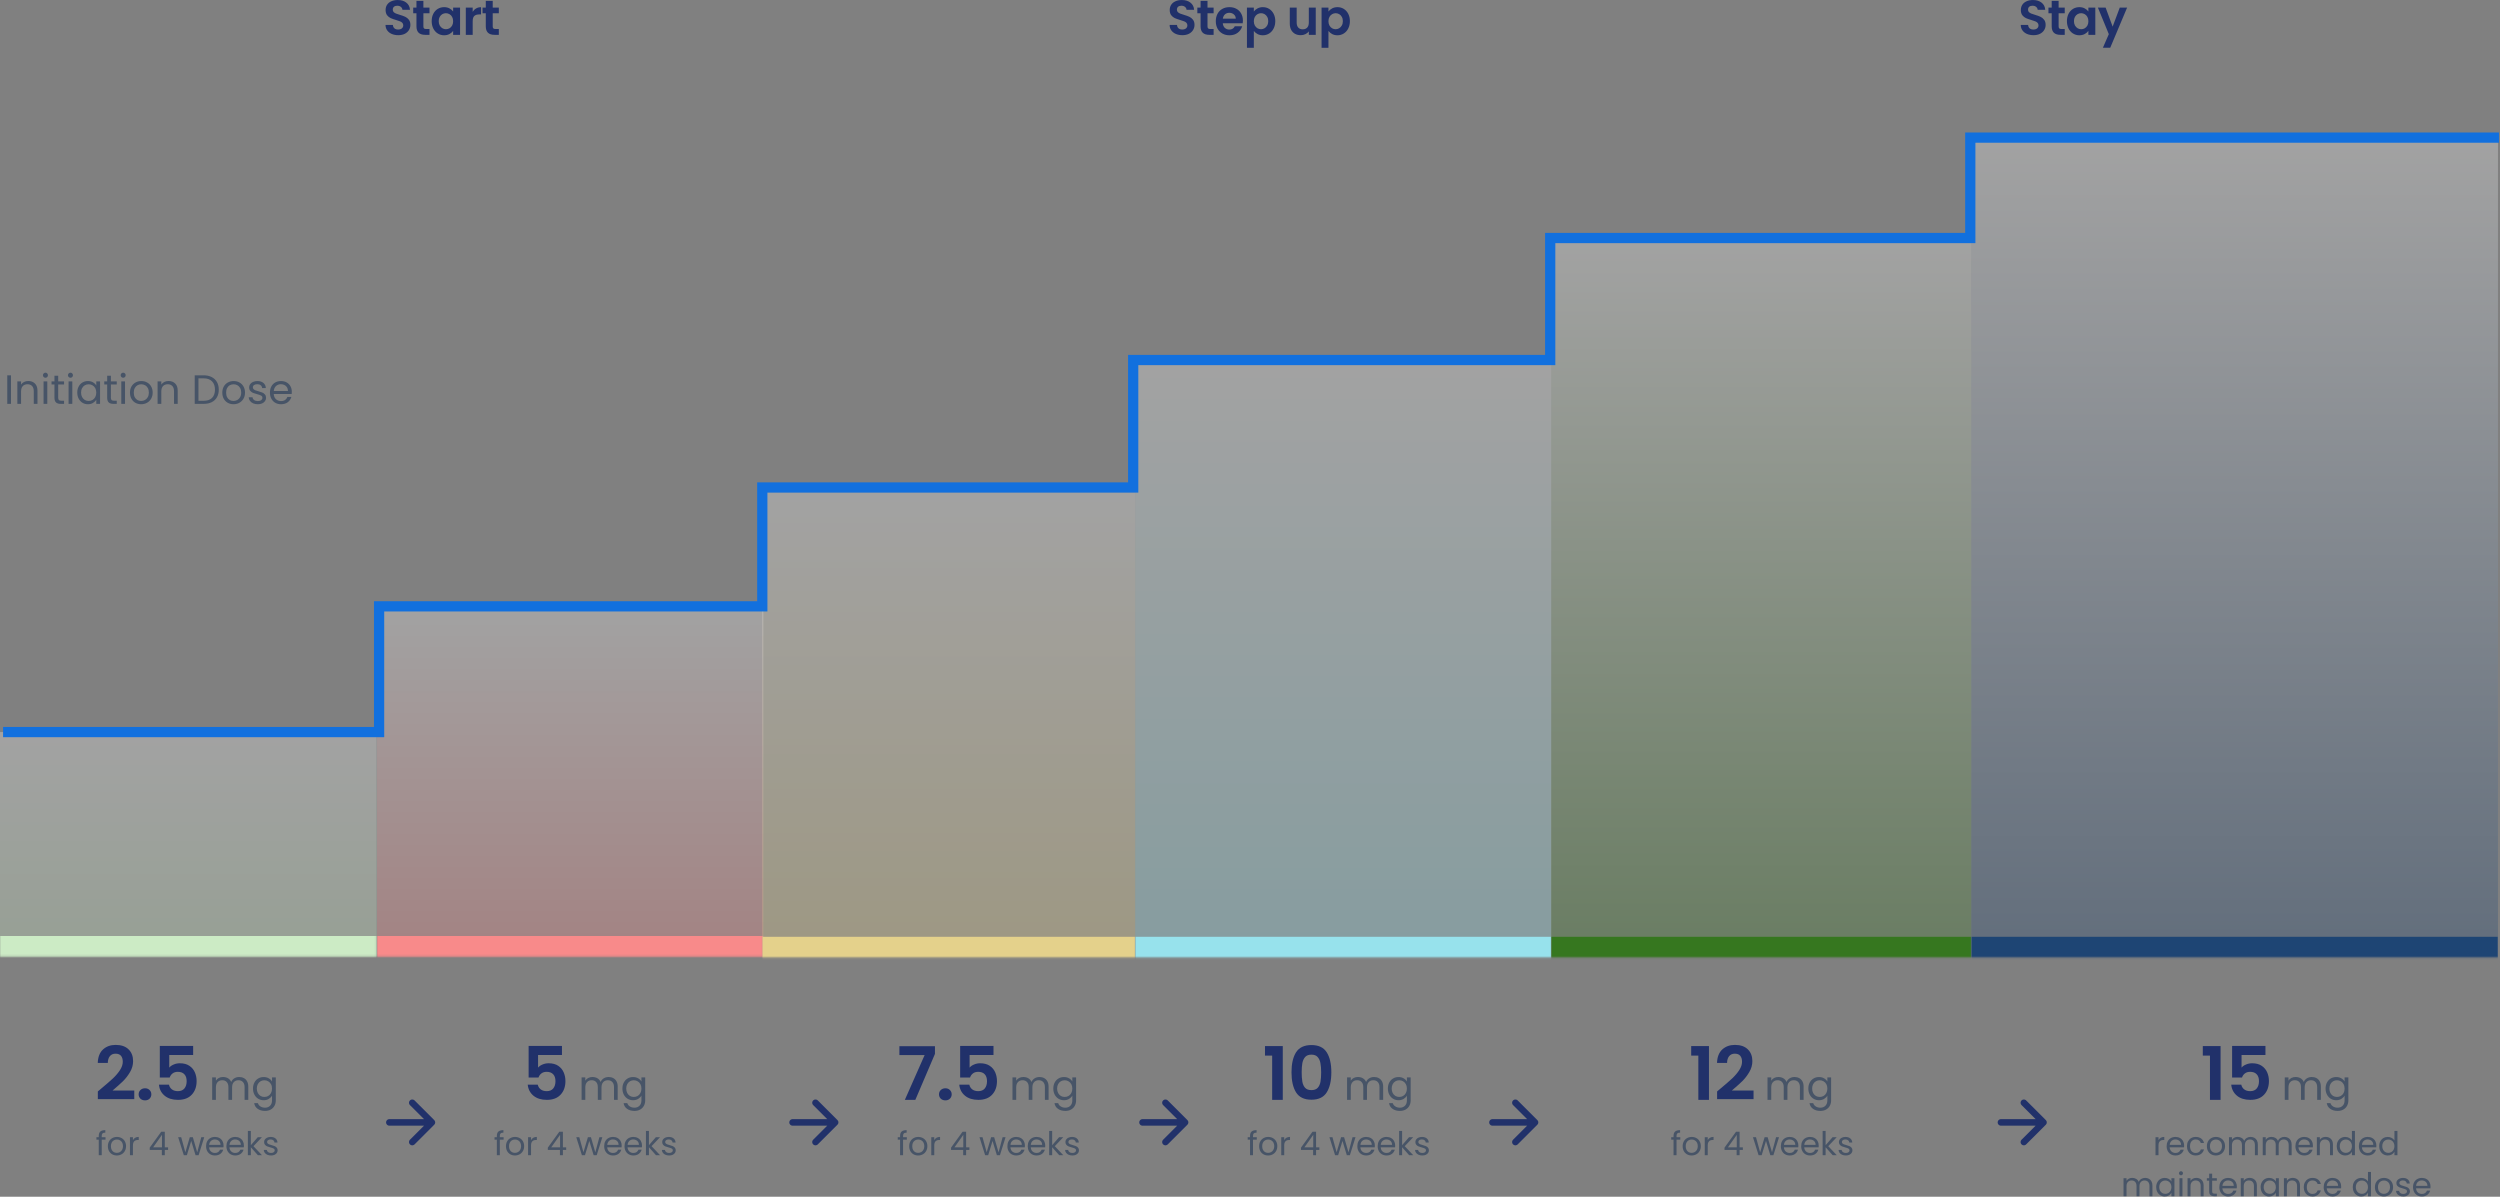 <svg width="1220" height="584" viewBox="0 0 1220 584" fill="none" xmlns="http://www.w3.org/2000/svg">
<rect x="0" y="0" width="1220" height="584" fill="#808080" stroke="none"/>
<mask id="path-1-inside-1_618_6365" fill="white">
<path d="M0 357.255H183.83V466.77H0V357.255Z"/>
</mask>
<path d="M0 357.255H183.83V466.77H0V357.255Z" fill="url(#paint0_linear_618_6365)" fill-opacity="0.3"/>
<path d="M183.83 456.77H0V476.77H183.83V456.77Z" fill="#CCEBC5" mask="url(#path-1-inside-1_618_6365)"/>
<mask id="path-3-inside-2_618_6365" fill="white">
<path d="M184 295.678H372.48V466.77H184V295.678Z"/>
</mask>
<path d="M184 295.678H372.48V466.77H184V295.678Z" fill="url(#paint1_linear_618_6365)" fill-opacity="0.3"/>
<path d="M372.48 456.77H184V476.77H372.48V456.77Z" fill="#F88A8A" mask="url(#path-3-inside-2_618_6365)"/>
<mask id="path-5-inside-3_618_6365" fill="white">
<path d="M372 240.155H554V467.155H372V240.155Z"/>
</mask>
<path d="M372 240.155H554V467.155H372V240.155Z" fill="url(#paint2_linear_618_6365)" fill-opacity="0.3"/>
<path d="M554 457.155H372V477.155H554V457.155Z" fill="#E4D18B" mask="url(#path-5-inside-3_618_6365)"/>
<mask id="path-7-inside-4_618_6365" fill="white">
<path d="M554 177.155H757V467.155H554V177.155Z"/>
</mask>
<path d="M554 177.155H757V467.155H554V177.155Z" fill="url(#paint3_linear_618_6365)" fill-opacity="0.3"/>
<path d="M757 457.155H554V477.155H757V457.155Z" fill="#97E2EC" mask="url(#path-7-inside-4_618_6365)"/>
<mask id="path-9-inside-5_618_6365" fill="white">
<path d="M757 117.155H962V467.155H757V117.155Z"/>
</mask>
<path d="M757 117.155H962V467.155H757V117.155Z" fill="url(#paint4_linear_618_6365)" fill-opacity="0.3"/>
<path d="M962 457.155H757V477.155H962V457.155Z" fill="#36771F" mask="url(#path-9-inside-5_618_6365)"/>
<mask id="path-11-inside-6_618_6365" fill="white">
<path d="M962 67.155H1219V467.155H962V67.155Z"/>
</mask>
<path d="M962 67.155H1219V467.155H962V67.155Z" fill="url(#paint5_linear_618_6365)" fill-opacity="0.3"/>
<path d="M1219 457.155H962V477.155H1219V457.155Z" fill="#1E4574" mask="url(#path-11-inside-6_618_6365)"/>
<path d="M201.186 538.145L210.773 547.732L201.186 557.32M209.442 547.732L190 547.732" stroke="#21316A" stroke-width="3.196" stroke-linecap="round" stroke-linejoin="round"/>
<path d="M397.959 538.145L407.547 547.732L397.959 557.32M406.215 547.732L386.773 547.732" stroke="#21316A" stroke-width="3.196" stroke-linecap="round" stroke-linejoin="round"/>
<path d="M568.733 538.145L578.32 547.732L568.733 557.32M576.989 547.732L557.547 547.732" stroke="#21316A" stroke-width="3.196" stroke-linecap="round" stroke-linejoin="round"/>
<path d="M739.506 538.145L749.094 547.732L739.506 557.32M747.762 547.732L728.32 547.732" stroke="#21316A" stroke-width="3.196" stroke-linecap="round" stroke-linejoin="round"/>
<path d="M987.643 538.145L997.23 547.732L987.643 557.32M995.899 547.732L976.457 547.732" stroke="#21316A" stroke-width="3.196" stroke-linecap="round" stroke-linejoin="round"/>
<path d="M49.616 531.044C51.92 529.124 53.756 527.528 55.124 526.256C56.492 524.96 57.632 523.616 58.544 522.224C59.456 520.832 59.912 519.464 59.912 518.12C59.912 516.896 59.624 515.936 59.048 515.24C58.472 514.544 57.584 514.196 56.384 514.196C55.184 514.196 54.26 514.604 53.612 515.42C52.964 516.212 52.628 517.304 52.604 518.696H47.708C47.804 515.816 48.656 513.632 50.264 512.144C51.896 510.656 53.96 509.912 56.456 509.912C59.192 509.912 61.292 510.644 62.756 512.108C64.22 513.548 64.952 515.456 64.952 517.832C64.952 519.704 64.448 521.492 63.44 523.196C62.432 524.9 61.28 526.388 59.984 527.66C58.688 528.908 56.996 530.42 54.908 532.196H65.528V536.372H47.744V532.628L49.616 531.044ZM70.792 536.984C69.88 536.984 69.124 536.708 68.524 536.156C67.948 535.58 67.66 534.872 67.66 534.032C67.66 533.192 67.948 532.496 68.524 531.944C69.124 531.368 69.88 531.08 70.792 531.08C71.68 531.08 72.412 531.368 72.988 531.944C73.564 532.496 73.852 533.192 73.852 534.032C73.852 534.872 73.564 535.58 72.988 536.156C72.412 536.708 71.68 536.984 70.792 536.984ZM94.256 514.844H82.592V521C83.096 520.376 83.816 519.872 84.752 519.488C85.688 519.08 86.684 518.876 87.74 518.876C89.66 518.876 91.232 519.296 92.456 520.136C93.68 520.976 94.568 522.056 95.12 523.376C95.672 524.672 95.948 526.064 95.948 527.552C95.948 530.312 95.156 532.532 93.572 534.212C92.012 535.892 89.78 536.732 86.876 536.732C84.14 536.732 81.956 536.048 80.324 534.68C78.692 533.312 77.768 531.524 77.552 529.316H82.448C82.664 530.276 83.144 531.044 83.888 531.62C84.656 532.196 85.628 532.484 86.804 532.484C88.22 532.484 89.288 532.04 90.008 531.152C90.728 530.264 91.088 529.088 91.088 527.624C91.088 526.136 90.716 525.008 89.972 524.24C89.252 523.448 88.184 523.052 86.768 523.052C85.76 523.052 84.92 523.304 84.248 523.808C83.576 524.312 83.096 524.984 82.808 525.824H77.984V510.416H94.256V514.844Z" fill="#21316A"/>
<path d="M116.72 525.572C117.573 525.572 118.333 525.752 119 526.112C119.667 526.459 120.193 526.986 120.58 527.692C120.967 528.399 121.16 529.259 121.16 530.272V536.732H119.36V530.532C119.36 529.439 119.087 528.606 118.54 528.032C118.007 527.446 117.28 527.152 116.36 527.152C115.413 527.152 114.66 527.459 114.1 528.072C113.54 528.672 113.26 529.546 113.26 530.692V536.732H111.46V530.532C111.46 529.439 111.187 528.606 110.64 528.032C110.107 527.446 109.38 527.152 108.46 527.152C107.513 527.152 106.76 527.459 106.2 528.072C105.64 528.672 105.36 529.546 105.36 530.692V536.732H103.54V525.772H105.36V527.352C105.72 526.779 106.2 526.339 106.8 526.032C107.413 525.726 108.087 525.572 108.82 525.572C109.74 525.572 110.553 525.779 111.26 526.192C111.967 526.606 112.493 527.212 112.84 528.012C113.147 527.239 113.653 526.639 114.36 526.212C115.067 525.786 115.853 525.572 116.72 525.572ZM128.665 525.592C129.612 525.592 130.439 525.799 131.145 526.212C131.865 526.626 132.399 527.146 132.745 527.772V525.772H134.585V536.972C134.585 537.972 134.372 538.859 133.945 539.632C133.519 540.419 132.905 541.032 132.105 541.472C131.319 541.912 130.399 542.132 129.345 542.132C127.905 542.132 126.705 541.792 125.745 541.112C124.785 540.432 124.219 539.506 124.045 538.332H125.845C126.045 538.999 126.459 539.532 127.085 539.932C127.712 540.346 128.465 540.552 129.345 540.552C130.345 540.552 131.159 540.239 131.785 539.612C132.425 538.986 132.745 538.106 132.745 536.972V534.672C132.385 535.312 131.852 535.846 131.145 536.272C130.439 536.699 129.612 536.912 128.665 536.912C127.692 536.912 126.805 536.672 126.005 536.192C125.219 535.712 124.599 535.039 124.145 534.172C123.692 533.306 123.465 532.319 123.465 531.212C123.465 530.092 123.692 529.112 124.145 528.272C124.599 527.419 125.219 526.759 126.005 526.292C126.805 525.826 127.692 525.592 128.665 525.592ZM132.745 531.232C132.745 530.406 132.579 529.686 132.245 529.072C131.912 528.459 131.459 527.992 130.885 527.672C130.325 527.339 129.705 527.172 129.025 527.172C128.345 527.172 127.725 527.332 127.165 527.652C126.605 527.972 126.159 528.439 125.825 529.052C125.492 529.666 125.325 530.386 125.325 531.212C125.325 532.052 125.492 532.786 125.825 533.412C126.159 534.026 126.605 534.499 127.165 534.832C127.725 535.152 128.345 535.312 129.025 535.312C129.705 535.312 130.325 535.152 130.885 534.832C131.459 534.499 131.912 534.026 132.245 533.412C132.579 532.786 132.745 532.059 132.745 531.232Z" fill="#475467"/>
<path d="M51.487 556.164H49.648V563.732H48.191V556.164H47.056V554.964H48.191V554.34C48.191 553.359 48.442 552.644 48.944 552.196C49.456 551.738 50.272 551.508 51.392 551.508V552.724C50.752 552.724 50.298 552.852 50.032 553.108C49.776 553.354 49.648 553.764 49.648 554.34V554.964H51.487V556.164ZM57.009 563.876C56.188 563.876 55.441 563.69 54.769 563.316C54.108 562.943 53.585 562.415 53.201 561.732C52.828 561.039 52.641 560.239 52.641 559.332C52.641 558.436 52.833 557.647 53.217 556.964C53.612 556.271 54.145 555.743 54.817 555.38C55.489 555.007 56.241 554.82 57.073 554.82C57.905 554.82 58.657 555.007 59.329 555.38C60.001 555.743 60.529 556.266 60.913 556.948C61.308 557.631 61.505 558.426 61.505 559.332C61.505 560.239 61.303 561.039 60.897 561.732C60.502 562.415 59.964 562.943 59.281 563.316C58.599 563.69 57.841 563.876 57.009 563.876ZM57.009 562.596C57.532 562.596 58.023 562.474 58.481 562.228C58.94 561.983 59.308 561.615 59.585 561.124C59.873 560.634 60.017 560.036 60.017 559.332C60.017 558.628 59.879 558.031 59.601 557.54C59.324 557.05 58.961 556.687 58.513 556.452C58.065 556.207 57.58 556.084 57.057 556.084C56.524 556.084 56.033 556.207 55.585 556.452C55.148 556.687 54.796 557.05 54.529 557.54C54.263 558.031 54.129 558.628 54.129 559.332C54.129 560.047 54.257 560.65 54.513 561.14C54.78 561.631 55.132 561.999 55.569 562.244C56.007 562.479 56.486 562.596 57.009 562.596ZM64.876 556.388C65.132 555.887 65.494 555.498 65.963 555.22C66.444 554.943 67.025 554.804 67.707 554.804V556.308H67.323C65.692 556.308 64.876 557.194 64.876 558.964V563.732H63.419V554.964H64.876V556.388ZM73.062 561.156V560.052L78.678 552.276H80.422V559.892H82.022V561.156H80.422V563.732H78.982V561.156H73.062ZM79.046 553.796L74.742 559.892H79.046V553.796ZM99.662 554.964L96.926 563.732H95.422L93.31 556.772L91.198 563.732H89.694L86.942 554.964H88.43L90.446 562.324L92.622 554.964H94.11L96.238 562.34L98.222 554.964H99.662ZM109.107 559.012C109.107 559.29 109.091 559.583 109.059 559.892H102.051C102.104 560.756 102.398 561.434 102.931 561.924C103.475 562.404 104.131 562.644 104.899 562.644C105.528 562.644 106.051 562.5 106.467 562.212C106.894 561.914 107.192 561.519 107.363 561.028H108.931C108.696 561.871 108.227 562.559 107.523 563.092C106.819 563.615 105.944 563.876 104.899 563.876C104.067 563.876 103.32 563.69 102.659 563.316C102.008 562.943 101.496 562.415 101.123 561.732C100.75 561.039 100.563 560.239 100.563 559.332C100.563 558.426 100.744 557.631 101.107 556.948C101.47 556.266 101.976 555.743 102.627 555.38C103.288 555.007 104.046 554.82 104.899 554.82C105.731 554.82 106.467 555.002 107.107 555.364C107.747 555.727 108.238 556.228 108.579 556.868C108.931 557.498 109.107 558.212 109.107 559.012ZM107.603 558.708C107.603 558.154 107.48 557.679 107.235 557.284C106.99 556.879 106.654 556.575 106.227 556.372C105.811 556.159 105.347 556.052 104.835 556.052C104.099 556.052 103.47 556.287 102.947 556.756C102.435 557.226 102.142 557.876 102.067 558.708H107.603ZM119.029 559.012C119.029 559.29 119.013 559.583 118.981 559.892H111.973C112.026 560.756 112.32 561.434 112.853 561.924C113.397 562.404 114.053 562.644 114.821 562.644C115.45 562.644 115.973 562.5 116.389 562.212C116.816 561.914 117.114 561.519 117.285 561.028H118.853C118.618 561.871 118.149 562.559 117.445 563.092C116.741 563.615 115.866 563.876 114.821 563.876C113.989 563.876 113.242 563.69 112.581 563.316C111.93 562.943 111.418 562.415 111.045 561.732C110.672 561.039 110.485 560.239 110.485 559.332C110.485 558.426 110.666 557.631 111.029 556.948C111.392 556.266 111.898 555.743 112.549 555.38C113.21 555.007 113.968 554.82 114.821 554.82C115.653 554.82 116.389 555.002 117.029 555.364C117.669 555.727 118.16 556.228 118.501 556.868C118.853 557.498 119.029 558.212 119.029 559.012ZM117.525 558.708C117.525 558.154 117.402 557.679 117.157 557.284C116.912 556.879 116.576 556.575 116.149 556.372C115.733 556.159 115.269 556.052 114.757 556.052C114.021 556.052 113.392 556.287 112.869 556.756C112.357 557.226 112.064 557.876 111.989 558.708H117.525ZM125.847 563.732L122.407 559.86V563.732H120.951V551.892H122.407V558.852L125.783 554.964H127.815L123.687 559.332L127.831 563.732H125.847ZM132.289 563.876C131.617 563.876 131.014 563.764 130.481 563.54C129.948 563.306 129.526 562.986 129.217 562.58C128.908 562.164 128.737 561.69 128.705 561.156H130.209C130.252 561.594 130.454 561.951 130.817 562.228C131.19 562.506 131.676 562.644 132.273 562.644C132.828 562.644 133.265 562.522 133.585 562.276C133.905 562.031 134.065 561.722 134.065 561.348C134.065 560.964 133.894 560.682 133.553 560.5C133.212 560.308 132.684 560.122 131.969 559.94C131.318 559.77 130.785 559.599 130.369 559.428C129.964 559.247 129.612 558.986 129.313 558.644C129.025 558.292 128.881 557.834 128.881 557.268C128.881 556.82 129.014 556.41 129.281 556.036C129.548 555.663 129.926 555.37 130.417 555.156C130.908 554.932 131.468 554.82 132.097 554.82C133.068 554.82 133.852 555.066 134.449 555.556C135.046 556.047 135.366 556.719 135.409 557.572H133.953C133.921 557.114 133.734 556.746 133.393 556.468C133.062 556.191 132.614 556.052 132.049 556.052C131.526 556.052 131.11 556.164 130.801 556.388C130.492 556.612 130.337 556.906 130.337 557.268C130.337 557.556 130.428 557.796 130.609 557.988C130.801 558.17 131.036 558.319 131.313 558.436C131.601 558.543 131.996 558.666 132.497 558.804C133.126 558.975 133.638 559.146 134.033 559.316C134.428 559.476 134.764 559.722 135.041 560.052C135.329 560.383 135.478 560.815 135.489 561.348C135.489 561.828 135.356 562.26 135.089 562.644C134.822 563.028 134.444 563.332 133.953 563.556C133.473 563.77 132.918 563.876 132.289 563.876Z" fill="#475467"/>
<path d="M274.237 514.844H262.573V521C263.077 520.376 263.797 519.872 264.733 519.488C265.669 519.08 266.665 518.876 267.721 518.876C269.641 518.876 271.213 519.296 272.437 520.136C273.661 520.976 274.549 522.056 275.101 523.376C275.653 524.672 275.929 526.064 275.929 527.552C275.929 530.312 275.137 532.532 273.553 534.212C271.993 535.892 269.761 536.732 266.857 536.732C264.121 536.732 261.937 536.048 260.305 534.68C258.673 533.312 257.749 531.524 257.533 529.316H262.429C262.645 530.276 263.125 531.044 263.869 531.62C264.637 532.196 265.609 532.484 266.785 532.484C268.201 532.484 269.269 532.04 269.989 531.152C270.709 530.264 271.069 529.088 271.069 527.624C271.069 526.136 270.697 525.008 269.953 524.24C269.233 523.448 268.165 523.052 266.749 523.052C265.741 523.052 264.901 523.304 264.229 523.808C263.557 524.312 263.077 524.984 262.789 525.824H257.965V510.416H274.237V514.844Z" fill="#21316A"/>
<path d="M296.993 525.572C297.847 525.572 298.607 525.752 299.273 526.112C299.94 526.459 300.467 526.986 300.853 527.692C301.24 528.399 301.433 529.259 301.433 530.272V536.732H299.633V530.532C299.633 529.439 299.36 528.606 298.813 528.032C298.28 527.446 297.553 527.152 296.633 527.152C295.687 527.152 294.933 527.459 294.373 528.072C293.813 528.672 293.533 529.546 293.533 530.692V536.732H291.733V530.532C291.733 529.439 291.46 528.606 290.913 528.032C290.38 527.446 289.653 527.152 288.733 527.152C287.787 527.152 287.033 527.459 286.473 528.072C285.913 528.672 285.633 529.546 285.633 530.692V536.732H283.813V525.772H285.633V527.352C285.993 526.779 286.473 526.339 287.073 526.032C287.687 525.726 288.36 525.572 289.093 525.572C290.013 525.572 290.827 525.779 291.533 526.192C292.24 526.606 292.767 527.212 293.113 528.012C293.42 527.239 293.927 526.639 294.633 526.212C295.34 525.786 296.127 525.572 296.993 525.572ZM308.939 525.592C309.886 525.592 310.712 525.799 311.419 526.212C312.139 526.626 312.672 527.146 313.019 527.772V525.772H314.859V536.972C314.859 537.972 314.646 538.859 314.219 539.632C313.792 540.419 313.179 541.032 312.379 541.472C311.592 541.912 310.672 542.132 309.619 542.132C308.179 542.132 306.979 541.792 306.019 541.112C305.059 540.432 304.492 539.506 304.319 538.332H306.119C306.319 538.999 306.732 539.532 307.359 539.932C307.986 540.346 308.739 540.552 309.619 540.552C310.619 540.552 311.432 540.239 312.059 539.612C312.699 538.986 313.019 538.106 313.019 536.972V534.672C312.659 535.312 312.126 535.846 311.419 536.272C310.712 536.699 309.886 536.912 308.939 536.912C307.966 536.912 307.079 536.672 306.279 536.192C305.492 535.712 304.872 535.039 304.419 534.172C303.966 533.306 303.739 532.319 303.739 531.212C303.739 530.092 303.966 529.112 304.419 528.272C304.872 527.419 305.492 526.759 306.279 526.292C307.079 525.826 307.966 525.592 308.939 525.592ZM313.019 531.232C313.019 530.406 312.852 529.686 312.519 529.072C312.186 528.459 311.732 527.992 311.159 527.672C310.599 527.339 309.979 527.172 309.299 527.172C308.619 527.172 307.999 527.332 307.439 527.652C306.879 527.972 306.432 528.439 306.099 529.052C305.766 529.666 305.599 530.386 305.599 531.212C305.599 532.052 305.766 532.786 306.099 533.412C306.432 534.026 306.879 534.499 307.439 534.832C307.999 535.152 308.619 535.312 309.299 535.312C309.979 535.312 310.599 535.152 311.159 534.832C311.732 534.499 312.186 534.026 312.519 533.412C312.852 532.786 313.019 532.059 313.019 531.232Z" fill="#475467"/>
<path d="M245.761 556.164H243.921V563.732H242.465V556.164H241.329V554.964H242.465V554.34C242.465 553.359 242.716 552.644 243.217 552.196C243.729 551.738 244.545 551.508 245.665 551.508V552.724C245.025 552.724 244.572 552.852 244.305 553.108C244.049 553.354 243.921 553.764 243.921 554.34V554.964H245.761V556.164ZM251.283 563.876C250.461 563.876 249.715 563.69 249.043 563.316C248.381 562.943 247.859 562.415 247.475 561.732C247.101 561.039 246.915 560.239 246.915 559.332C246.915 558.436 247.107 557.647 247.491 556.964C247.885 556.271 248.419 555.743 249.091 555.38C249.763 555.007 250.515 554.82 251.347 554.82C252.179 554.82 252.931 555.007 253.603 555.38C254.275 555.743 254.803 556.266 255.187 556.948C255.581 557.631 255.779 558.426 255.779 559.332C255.779 560.239 255.576 561.039 255.171 561.732C254.776 562.415 254.237 562.943 253.555 563.316C252.872 563.69 252.115 563.876 251.283 563.876ZM251.283 562.596C251.805 562.596 252.296 562.474 252.755 562.228C253.213 561.983 253.581 561.615 253.859 561.124C254.147 560.634 254.291 560.036 254.291 559.332C254.291 558.628 254.152 558.031 253.875 557.54C253.597 557.05 253.235 556.687 252.787 556.452C252.339 556.207 251.853 556.084 251.331 556.084C250.797 556.084 250.307 556.207 249.859 556.452C249.421 556.687 249.069 557.05 248.803 557.54C248.536 558.031 248.403 558.628 248.403 559.332C248.403 560.047 248.531 560.65 248.787 561.14C249.053 561.631 249.405 561.999 249.843 562.244C250.28 562.479 250.76 562.596 251.283 562.596ZM259.149 556.388C259.405 555.887 259.768 555.498 260.237 555.22C260.717 554.943 261.298 554.804 261.981 554.804V556.308H261.597C259.965 556.308 259.149 557.194 259.149 558.964V563.732H257.693V554.964H259.149V556.388ZM267.335 561.156V560.052L272.951 552.276H274.695V559.892H276.295V561.156H274.695V563.732H273.255V561.156H267.335ZM273.319 553.796L269.015 559.892H273.319V553.796ZM293.935 554.964L291.199 563.732H289.695L287.583 556.772L285.471 563.732H283.967L281.215 554.964H282.703L284.719 562.324L286.895 554.964H288.383L290.511 562.34L292.495 554.964H293.935ZM303.38 559.012C303.38 559.29 303.364 559.583 303.332 559.892H296.324C296.378 560.756 296.671 561.434 297.204 561.924C297.748 562.404 298.404 562.644 299.172 562.644C299.802 562.644 300.324 562.5 300.74 562.212C301.167 561.914 301.466 561.519 301.636 561.028H303.204C302.97 561.871 302.5 562.559 301.796 563.092C301.092 563.615 300.218 563.876 299.172 563.876C298.34 563.876 297.594 563.69 296.932 563.316C296.282 562.943 295.77 562.415 295.396 561.732C295.023 561.039 294.836 560.239 294.836 559.332C294.836 558.426 295.018 557.631 295.38 556.948C295.743 556.266 296.25 555.743 296.9 555.38C297.562 555.007 298.319 554.82 299.172 554.82C300.004 554.82 300.74 555.002 301.38 555.364C302.02 555.727 302.511 556.228 302.852 556.868C303.204 557.498 303.38 558.212 303.38 559.012ZM301.876 558.708C301.876 558.154 301.754 557.679 301.508 557.284C301.263 556.879 300.927 556.575 300.5 556.372C300.084 556.159 299.62 556.052 299.108 556.052C298.372 556.052 297.743 556.287 297.22 556.756C296.708 557.226 296.415 557.876 296.34 558.708H301.876ZM313.302 559.012C313.302 559.29 313.286 559.583 313.254 559.892H306.246C306.3 560.756 306.593 561.434 307.126 561.924C307.67 562.404 308.326 562.644 309.094 562.644C309.724 562.644 310.246 562.5 310.662 562.212C311.089 561.914 311.388 561.519 311.558 561.028H313.126C312.892 561.871 312.422 562.559 311.718 563.092C311.014 563.615 310.14 563.876 309.094 563.876C308.262 563.876 307.516 563.69 306.854 563.316C306.204 562.943 305.692 562.415 305.318 561.732C304.945 561.039 304.758 560.239 304.758 559.332C304.758 558.426 304.94 557.631 305.302 556.948C305.665 556.266 306.172 555.743 306.822 555.38C307.484 555.007 308.241 554.82 309.094 554.82C309.926 554.82 310.662 555.002 311.302 555.364C311.942 555.727 312.433 556.228 312.774 556.868C313.126 557.498 313.302 558.212 313.302 559.012ZM311.798 558.708C311.798 558.154 311.676 557.679 311.43 557.284C311.185 556.879 310.849 556.575 310.422 556.372C310.006 556.159 309.542 556.052 309.03 556.052C308.294 556.052 307.665 556.287 307.142 556.756C306.63 557.226 306.337 557.876 306.262 558.708H311.798ZM320.12 563.732L316.68 559.86V563.732H315.224V551.892H316.68V558.852L320.056 554.964H322.088L317.96 559.332L322.104 563.732H320.12ZM326.563 563.876C325.891 563.876 325.288 563.764 324.755 563.54C324.221 563.306 323.8 562.986 323.491 562.58C323.181 562.164 323.011 561.69 322.979 561.156H324.483C324.525 561.594 324.728 561.951 325.091 562.228C325.464 562.506 325.949 562.644 326.547 562.644C327.101 562.644 327.539 562.522 327.859 562.276C328.179 562.031 328.339 561.722 328.339 561.348C328.339 560.964 328.168 560.682 327.827 560.5C327.485 560.308 326.957 560.122 326.243 559.94C325.592 559.77 325.059 559.599 324.643 559.428C324.237 559.247 323.885 558.986 323.587 558.644C323.299 558.292 323.155 557.834 323.155 557.268C323.155 556.82 323.288 556.41 323.555 556.036C323.821 555.663 324.2 555.37 324.691 555.156C325.181 554.932 325.741 554.82 326.371 554.82C327.341 554.82 328.125 555.066 328.723 555.556C329.32 556.047 329.64 556.719 329.683 557.572H328.227C328.195 557.114 328.008 556.746 327.667 556.468C327.336 556.191 326.888 556.052 326.323 556.052C325.8 556.052 325.384 556.164 325.075 556.388C324.765 556.612 324.611 556.906 324.611 557.268C324.611 557.556 324.701 557.796 324.883 557.988C325.075 558.17 325.309 558.319 325.587 558.436C325.875 558.543 326.269 558.666 326.771 558.804C327.4 558.975 327.912 559.146 328.307 559.316C328.701 559.476 329.037 559.722 329.315 560.052C329.603 560.383 329.752 560.815 329.763 561.348C329.763 561.828 329.629 562.26 329.363 562.644C329.096 563.028 328.717 563.332 328.227 563.556C327.747 563.77 327.192 563.876 326.563 563.876Z" fill="#475467"/>
<path d="M456.258 514.304L446.682 536.732H441.57L451.218 514.88H438.906V510.56H456.258V514.304ZM461.364 536.984C460.452 536.984 459.696 536.708 459.096 536.156C458.52 535.58 458.232 534.872 458.232 534.032C458.232 533.192 458.52 532.496 459.096 531.944C459.696 531.368 460.452 531.08 461.364 531.08C462.252 531.08 462.984 531.368 463.56 531.944C464.136 532.496 464.424 533.192 464.424 534.032C464.424 534.872 464.136 535.58 463.56 536.156C462.984 536.708 462.252 536.984 461.364 536.984ZM484.828 514.844H473.164V521C473.668 520.376 474.388 519.872 475.324 519.488C476.26 519.08 477.256 518.876 478.312 518.876C480.232 518.876 481.804 519.296 483.028 520.136C484.252 520.976 485.14 522.056 485.692 523.376C486.244 524.672 486.52 526.064 486.52 527.552C486.52 530.312 485.728 532.532 484.144 534.212C482.584 535.892 480.352 536.732 477.448 536.732C474.712 536.732 472.528 536.048 470.896 534.68C469.264 533.312 468.34 531.524 468.124 529.316H473.02C473.236 530.276 473.716 531.044 474.46 531.62C475.228 532.196 476.2 532.484 477.376 532.484C478.792 532.484 479.86 532.04 480.58 531.152C481.3 530.264 481.66 529.088 481.66 527.624C481.66 526.136 481.288 525.008 480.544 524.24C479.824 523.448 478.756 523.052 477.34 523.052C476.332 523.052 475.492 523.304 474.82 523.808C474.148 524.312 473.668 524.984 473.38 525.824H468.556V510.416H484.828V514.844Z" fill="#21316A"/>
<path d="M507.267 525.572C508.12 525.572 508.88 525.752 509.547 526.112C510.214 526.459 510.74 526.986 511.127 527.692C511.514 528.399 511.707 529.259 511.707 530.272V536.732H509.907V530.532C509.907 529.439 509.634 528.606 509.087 528.032C508.554 527.446 507.827 527.152 506.907 527.152C505.96 527.152 505.207 527.459 504.647 528.072C504.087 528.672 503.807 529.546 503.807 530.692V536.732H502.007V530.532C502.007 529.439 501.734 528.606 501.187 528.032C500.654 527.446 499.927 527.152 499.007 527.152C498.06 527.152 497.307 527.459 496.747 528.072C496.187 528.672 495.907 529.546 495.907 530.692V536.732H494.087V525.772H495.907V527.352C496.267 526.779 496.747 526.339 497.347 526.032C497.96 525.726 498.634 525.572 499.367 525.572C500.287 525.572 501.1 525.779 501.807 526.192C502.514 526.606 503.04 527.212 503.387 528.012C503.694 527.239 504.2 526.639 504.907 526.212C505.614 525.786 506.4 525.572 507.267 525.572ZM519.212 525.592C520.159 525.592 520.986 525.799 521.692 526.212C522.412 526.626 522.946 527.146 523.292 527.772V525.772H525.132V536.972C525.132 537.972 524.919 538.859 524.492 539.632C524.066 540.419 523.452 541.032 522.652 541.472C521.866 541.912 520.946 542.132 519.892 542.132C518.452 542.132 517.252 541.792 516.292 541.112C515.332 540.432 514.766 539.506 514.592 538.332H516.392C516.592 538.999 517.006 539.532 517.632 539.932C518.259 540.346 519.012 540.552 519.892 540.552C520.892 540.552 521.706 540.239 522.332 539.612C522.972 538.986 523.292 538.106 523.292 536.972V534.672C522.932 535.312 522.399 535.846 521.692 536.272C520.986 536.699 520.159 536.912 519.212 536.912C518.239 536.912 517.352 536.672 516.552 536.192C515.766 535.712 515.146 535.039 514.692 534.172C514.239 533.306 514.012 532.319 514.012 531.212C514.012 530.092 514.239 529.112 514.692 528.272C515.146 527.419 515.766 526.759 516.552 526.292C517.352 525.826 518.239 525.592 519.212 525.592ZM523.292 531.232C523.292 530.406 523.126 529.686 522.792 529.072C522.459 528.459 522.006 527.992 521.432 527.672C520.872 527.339 520.252 527.172 519.572 527.172C518.892 527.172 518.272 527.332 517.712 527.652C517.152 527.972 516.706 528.439 516.372 529.052C516.039 529.666 515.872 530.386 515.872 531.212C515.872 532.052 516.039 532.786 516.372 533.412C516.706 534.026 517.152 534.499 517.712 534.832C518.272 535.152 518.892 535.312 519.572 535.312C520.252 535.312 520.872 535.152 521.432 534.832C522.006 534.499 522.459 534.026 522.792 533.412C523.126 532.786 523.292 532.059 523.292 531.232Z" fill="#475467"/>
<path d="M442.534 556.164H440.694V563.732H439.238V556.164H438.102V554.964H439.238V554.34C439.238 553.359 439.489 552.644 439.99 552.196C440.502 551.738 441.318 551.508 442.438 551.508V552.724C441.798 552.724 441.345 552.852 441.078 553.108C440.822 553.354 440.694 553.764 440.694 554.34V554.964H442.534V556.164ZM448.056 563.876C447.235 563.876 446.488 563.69 445.816 563.316C445.155 562.943 444.632 562.415 444.248 561.732C443.875 561.039 443.688 560.239 443.688 559.332C443.688 558.436 443.88 557.647 444.264 556.964C444.659 556.271 445.192 555.743 445.864 555.38C446.536 555.007 447.288 554.82 448.12 554.82C448.952 554.82 449.704 555.007 450.376 555.38C451.048 555.743 451.576 556.266 451.96 556.948C452.355 557.631 452.552 558.426 452.552 559.332C452.552 560.239 452.349 561.039 451.944 561.732C451.549 562.415 451.011 562.943 450.328 563.316C449.645 563.69 448.888 563.876 448.056 563.876ZM448.056 562.596C448.579 562.596 449.069 562.474 449.528 562.228C449.987 561.983 450.355 561.615 450.632 561.124C450.92 560.634 451.064 560.036 451.064 559.332C451.064 558.628 450.925 558.031 450.648 557.54C450.371 557.05 450.008 556.687 449.56 556.452C449.112 556.207 448.627 556.084 448.104 556.084C447.571 556.084 447.08 556.207 446.632 556.452C446.195 556.687 445.843 557.05 445.576 557.54C445.309 558.031 445.176 558.628 445.176 559.332C445.176 560.047 445.304 560.65 445.56 561.14C445.827 561.631 446.179 561.999 446.616 562.244C447.053 562.479 447.533 562.596 448.056 562.596ZM455.922 556.388C456.178 555.887 456.541 555.498 457.01 555.22C457.49 554.943 458.072 554.804 458.754 554.804V556.308H458.37C456.738 556.308 455.922 557.194 455.922 558.964V563.732H454.466V554.964H455.922V556.388ZM464.109 561.156V560.052L469.725 552.276H471.469V559.892H473.069V561.156H471.469V563.732H470.029V561.156H464.109ZM470.093 553.796L465.789 559.892H470.093V553.796ZM490.709 554.964L487.973 563.732H486.469L484.357 556.772L482.245 563.732H480.741L477.989 554.964H479.477L481.493 562.324L483.669 554.964H485.157L487.285 562.34L489.269 554.964H490.709ZM500.154 559.012C500.154 559.29 500.138 559.583 500.106 559.892H493.098C493.151 560.756 493.445 561.434 493.978 561.924C494.522 562.404 495.178 562.644 495.946 562.644C496.575 562.644 497.098 562.5 497.514 562.212C497.941 561.914 498.239 561.519 498.41 561.028H499.978C499.743 561.871 499.274 562.559 498.57 563.092C497.866 563.615 496.991 563.876 495.946 563.876C495.114 563.876 494.367 563.69 493.706 563.316C493.055 562.943 492.543 562.415 492.17 561.732C491.797 561.039 491.61 560.239 491.61 559.332C491.61 558.426 491.791 557.631 492.154 556.948C492.517 556.266 493.023 555.743 493.674 555.38C494.335 555.007 495.093 554.82 495.946 554.82C496.778 554.82 497.514 555.002 498.154 555.364C498.794 555.727 499.285 556.228 499.626 556.868C499.978 557.498 500.154 558.212 500.154 559.012ZM498.65 558.708C498.65 558.154 498.527 557.679 498.282 557.284C498.037 556.879 497.701 556.575 497.274 556.372C496.858 556.159 496.394 556.052 495.882 556.052C495.146 556.052 494.517 556.287 493.994 556.756C493.482 557.226 493.189 557.876 493.114 558.708H498.65ZM510.076 559.012C510.076 559.29 510.06 559.583 510.028 559.892H503.02C503.073 560.756 503.366 561.434 503.9 561.924C504.444 562.404 505.1 562.644 505.868 562.644C506.497 562.644 507.02 562.5 507.436 562.212C507.862 561.914 508.161 561.519 508.332 561.028H509.9C509.665 561.871 509.196 562.559 508.492 563.092C507.788 563.615 506.913 563.876 505.868 563.876C505.036 563.876 504.289 563.69 503.628 563.316C502.977 562.943 502.465 562.415 502.092 561.732C501.718 561.039 501.532 560.239 501.532 559.332C501.532 558.426 501.713 557.631 502.076 556.948C502.438 556.266 502.945 555.743 503.596 555.38C504.257 555.007 505.014 554.82 505.868 554.82C506.7 554.82 507.436 555.002 508.076 555.364C508.716 555.727 509.206 556.228 509.548 556.868C509.9 557.498 510.076 558.212 510.076 559.012ZM508.572 558.708C508.572 558.154 508.449 557.679 508.204 557.284C507.958 556.879 507.622 556.575 507.196 556.372C506.78 556.159 506.316 556.052 505.804 556.052C505.068 556.052 504.438 556.287 503.916 556.756C503.404 557.226 503.11 557.876 503.036 558.708H508.572ZM516.894 563.732L513.454 559.86V563.732H511.998V551.892H513.454V558.852L516.83 554.964H518.862L514.734 559.332L518.878 563.732H516.894ZM523.336 563.876C522.664 563.876 522.061 563.764 521.528 563.54C520.995 563.306 520.573 562.986 520.264 562.58C519.955 562.164 519.784 561.69 519.752 561.156H521.256C521.299 561.594 521.501 561.951 521.864 562.228C522.237 562.506 522.723 562.644 523.32 562.644C523.875 562.644 524.312 562.522 524.632 562.276C524.952 562.031 525.112 561.722 525.112 561.348C525.112 560.964 524.941 560.682 524.6 560.5C524.259 560.308 523.731 560.122 523.016 559.94C522.365 559.77 521.832 559.599 521.416 559.428C521.011 559.247 520.659 558.986 520.36 558.644C520.072 558.292 519.928 557.834 519.928 557.268C519.928 556.82 520.061 556.41 520.328 556.036C520.595 555.663 520.973 555.37 521.464 555.156C521.955 554.932 522.515 554.82 523.144 554.82C524.115 554.82 524.899 555.066 525.496 555.556C526.093 556.047 526.413 556.719 526.456 557.572H525C524.968 557.114 524.781 556.746 524.44 556.468C524.109 556.191 523.661 556.052 523.096 556.052C522.573 556.052 522.157 556.164 521.848 556.388C521.539 556.612 521.384 556.906 521.384 557.268C521.384 557.556 521.475 557.796 521.656 557.988C521.848 558.17 522.083 558.319 522.36 558.436C522.648 558.543 523.043 558.666 523.544 558.804C524.173 558.975 524.685 559.146 525.08 559.316C525.475 559.476 525.811 559.722 526.088 560.052C526.376 560.383 526.525 560.815 526.536 561.348C526.536 561.828 526.403 562.26 526.136 562.644C525.869 563.028 525.491 563.332 525 563.556C524.52 563.77 523.965 563.876 523.336 563.876Z" fill="#475467"/>
<path d="M617.318 515.132V510.488H625.994V536.732H620.81V515.132H617.318ZM630.253 523.268C630.253 519.116 630.997 515.864 632.485 513.512C633.997 511.16 636.493 509.984 639.973 509.984C643.453 509.984 645.937 511.16 647.425 513.512C648.937 515.864 649.693 519.116 649.693 523.268C649.693 527.444 648.937 530.72 647.425 533.096C645.937 535.472 643.453 536.66 639.973 536.66C636.493 536.66 633.997 535.472 632.485 533.096C630.997 530.72 630.253 527.444 630.253 523.268ZM644.725 523.268C644.725 521.492 644.605 520.004 644.365 518.804C644.149 517.58 643.693 516.584 642.997 515.816C642.325 515.048 641.317 514.664 639.973 514.664C638.629 514.664 637.609 515.048 636.913 515.816C636.241 516.584 635.785 517.58 635.545 518.804C635.329 520.004 635.221 521.492 635.221 523.268C635.221 525.092 635.329 526.628 635.545 527.876C635.761 529.1 636.217 530.096 636.913 530.864C637.609 531.608 638.629 531.98 639.973 531.98C641.317 531.98 642.337 531.608 643.033 530.864C643.729 530.096 644.185 529.1 644.401 527.876C644.617 526.628 644.725 525.092 644.725 523.268Z" fill="#21316A"/>
<path d="M670.54 525.572C671.394 525.572 672.154 525.752 672.82 526.112C673.487 526.459 674.014 526.986 674.4 527.692C674.787 528.399 674.98 529.259 674.98 530.272V536.732H673.18V530.532C673.18 529.439 672.907 528.606 672.36 528.032C671.827 527.446 671.1 527.152 670.18 527.152C669.234 527.152 668.48 527.459 667.92 528.072C667.36 528.672 667.08 529.546 667.08 530.692V536.732H665.28V530.532C665.28 529.439 665.007 528.606 664.46 528.032C663.927 527.446 663.2 527.152 662.28 527.152C661.334 527.152 660.58 527.459 660.02 528.072C659.46 528.672 659.18 529.546 659.18 530.692V536.732H657.36V525.772H659.18V527.352C659.54 526.779 660.02 526.339 660.62 526.032C661.234 525.726 661.907 525.572 662.64 525.572C663.56 525.572 664.374 525.779 665.08 526.192C665.787 526.606 666.314 527.212 666.66 528.012C666.967 527.239 667.474 526.639 668.18 526.212C668.887 525.786 669.674 525.572 670.54 525.572ZM682.486 525.592C683.432 525.592 684.259 525.799 684.966 526.212C685.686 526.626 686.219 527.146 686.566 527.772V525.772H688.406V536.972C688.406 537.972 688.192 538.859 687.766 539.632C687.339 540.419 686.726 541.032 685.926 541.472C685.139 541.912 684.219 542.132 683.166 542.132C681.726 542.132 680.526 541.792 679.566 541.112C678.606 540.432 678.039 539.506 677.866 538.332H679.666C679.866 538.999 680.279 539.532 680.906 539.932C681.532 540.346 682.286 540.552 683.166 540.552C684.166 540.552 684.979 540.239 685.606 539.612C686.246 538.986 686.566 538.106 686.566 536.972V534.672C686.206 535.312 685.672 535.846 684.966 536.272C684.259 536.699 683.432 536.912 682.486 536.912C681.512 536.912 680.626 536.672 679.826 536.192C679.039 535.712 678.419 535.039 677.966 534.172C677.512 533.306 677.286 532.319 677.286 531.212C677.286 530.092 677.512 529.112 677.966 528.272C678.419 527.419 679.039 526.759 679.826 526.292C680.626 525.826 681.512 525.592 682.486 525.592ZM686.566 531.232C686.566 530.406 686.399 529.686 686.066 529.072C685.732 528.459 685.279 527.992 684.706 527.672C684.146 527.339 683.526 527.172 682.846 527.172C682.166 527.172 681.546 527.332 680.986 527.652C680.426 527.972 679.979 528.439 679.646 529.052C679.312 529.666 679.146 530.386 679.146 531.212C679.146 532.052 679.312 532.786 679.646 533.412C679.979 534.026 680.426 534.499 680.986 534.832C681.546 535.152 682.166 535.312 682.846 535.312C683.526 535.312 684.146 535.152 684.706 534.832C685.279 534.499 685.732 534.026 686.066 533.412C686.399 532.786 686.566 532.059 686.566 531.232Z" fill="#475467"/>
<path d="M613.308 556.164H611.468V563.732H610.012V556.164H608.876V554.964H610.012V554.34C610.012 553.359 610.262 552.644 610.764 552.196C611.276 551.738 612.092 551.508 613.212 551.508V552.724C612.572 552.724 612.118 552.852 611.852 553.108C611.596 553.354 611.468 553.764 611.468 554.34V554.964H613.308V556.164ZM618.829 563.876C618.008 563.876 617.261 563.69 616.589 563.316C615.928 562.943 615.405 562.415 615.021 561.732C614.648 561.039 614.461 560.239 614.461 559.332C614.461 558.436 614.653 557.647 615.037 556.964C615.432 556.271 615.965 555.743 616.637 555.38C617.309 555.007 618.061 554.82 618.893 554.82C619.725 554.82 620.477 555.007 621.149 555.38C621.821 555.743 622.349 556.266 622.733 556.948C623.128 557.631 623.325 558.426 623.325 559.332C623.325 560.239 623.123 561.039 622.717 561.732C622.323 562.415 621.784 562.943 621.101 563.316C620.419 563.69 619.661 563.876 618.829 563.876ZM618.829 562.596C619.352 562.596 619.843 562.474 620.301 562.228C620.76 561.983 621.128 561.615 621.405 561.124C621.693 560.634 621.837 560.036 621.837 559.332C621.837 558.628 621.699 558.031 621.421 557.54C621.144 557.05 620.781 556.687 620.333 556.452C619.885 556.207 619.4 556.084 618.877 556.084C618.344 556.084 617.853 556.207 617.405 556.452C616.968 556.687 616.616 557.05 616.349 557.54C616.083 558.031 615.949 558.628 615.949 559.332C615.949 560.047 616.077 560.65 616.333 561.14C616.6 561.631 616.952 561.999 617.389 562.244C617.827 562.479 618.307 562.596 618.829 562.596ZM626.696 556.388C626.952 555.887 627.314 555.498 627.784 555.22C628.264 554.943 628.845 554.804 629.528 554.804V556.308H629.144C627.512 556.308 626.696 557.194 626.696 558.964V563.732H625.24V554.964H626.696V556.388ZM634.882 561.156V560.052L640.498 552.276H642.242V559.892H643.842V561.156H642.242V563.732H640.802V561.156H634.882ZM640.866 553.796L636.562 559.892H640.866V553.796ZM661.482 554.964L658.746 563.732H657.242L655.13 556.772L653.018 563.732H651.514L648.762 554.964H650.25L652.266 562.324L654.442 554.964H655.93L658.058 562.34L660.042 554.964H661.482ZM670.927 559.012C670.927 559.29 670.911 559.583 670.879 559.892H663.871C663.925 560.756 664.218 561.434 664.751 561.924C665.295 562.404 665.951 562.644 666.719 562.644C667.349 562.644 667.871 562.5 668.287 562.212C668.714 561.914 669.013 561.519 669.183 561.028H670.751C670.517 561.871 670.047 562.559 669.343 563.092C668.639 563.615 667.765 563.876 666.719 563.876C665.887 563.876 665.141 563.69 664.479 563.316C663.829 562.943 663.317 562.415 662.943 561.732C662.57 561.039 662.383 560.239 662.383 559.332C662.383 558.426 662.565 557.631 662.927 556.948C663.29 556.266 663.797 555.743 664.447 555.38C665.109 555.007 665.866 554.82 666.719 554.82C667.551 554.82 668.287 555.002 668.927 555.364C669.567 555.727 670.058 556.228 670.399 556.868C670.751 557.498 670.927 558.212 670.927 559.012ZM669.423 558.708C669.423 558.154 669.301 557.679 669.055 557.284C668.81 556.879 668.474 556.575 668.047 556.372C667.631 556.159 667.167 556.052 666.655 556.052C665.919 556.052 665.29 556.287 664.767 556.756C664.255 557.226 663.962 557.876 663.887 558.708H669.423ZM680.849 559.012C680.849 559.29 680.833 559.583 680.801 559.892H673.793C673.847 560.756 674.14 561.434 674.673 561.924C675.217 562.404 675.873 562.644 676.641 562.644C677.271 562.644 677.793 562.5 678.209 562.212C678.636 561.914 678.935 561.519 679.105 561.028H680.673C680.439 561.871 679.969 562.559 679.265 563.092C678.561 563.615 677.687 563.876 676.641 563.876C675.809 563.876 675.063 563.69 674.401 563.316C673.751 562.943 673.239 562.415 672.865 561.732C672.492 561.039 672.305 560.239 672.305 559.332C672.305 558.426 672.487 557.631 672.849 556.948C673.212 556.266 673.719 555.743 674.369 555.38C675.031 555.007 675.788 554.82 676.641 554.82C677.473 554.82 678.209 555.002 678.849 555.364C679.489 555.727 679.98 556.228 680.321 556.868C680.673 557.498 680.849 558.212 680.849 559.012ZM679.345 558.708C679.345 558.154 679.223 557.679 678.977 557.284C678.732 556.879 678.396 556.575 677.969 556.372C677.553 556.159 677.089 556.052 676.577 556.052C675.841 556.052 675.212 556.287 674.689 556.756C674.177 557.226 673.884 557.876 673.809 558.708H679.345ZM687.667 563.732L684.227 559.86V563.732H682.771V551.892H684.227V558.852L687.603 554.964H689.635L685.507 559.332L689.651 563.732H687.667ZM694.109 563.876C693.437 563.876 692.835 563.764 692.301 563.54C691.768 563.306 691.347 562.986 691.037 562.58C690.728 562.164 690.557 561.69 690.525 561.156H692.029C692.072 561.594 692.275 561.951 692.637 562.228C693.011 562.506 693.496 562.644 694.093 562.644C694.648 562.644 695.085 562.522 695.405 562.276C695.725 562.031 695.885 561.722 695.885 561.348C695.885 560.964 695.715 560.682 695.373 560.5C695.032 560.308 694.504 560.122 693.789 559.94C693.139 559.77 692.605 559.599 692.189 559.428C691.784 559.247 691.432 558.986 691.133 558.644C690.845 558.292 690.701 557.834 690.701 557.268C690.701 556.82 690.835 556.41 691.101 556.036C691.368 555.663 691.747 555.37 692.237 555.156C692.728 554.932 693.288 554.82 693.917 554.82C694.888 554.82 695.672 555.066 696.269 555.556C696.867 556.047 697.187 556.719 697.229 557.572H695.773C695.741 557.114 695.555 556.746 695.213 556.468C694.883 556.191 694.435 556.052 693.869 556.052C693.347 556.052 692.931 556.164 692.621 556.388C692.312 556.612 692.157 556.906 692.157 557.268C692.157 557.556 692.248 557.796 692.429 557.988C692.621 558.17 692.856 558.319 693.133 558.436C693.421 558.543 693.816 558.666 694.317 558.804C694.947 558.975 695.459 559.146 695.853 559.316C696.248 559.476 696.584 559.722 696.861 560.052C697.149 560.383 697.299 560.815 697.309 561.348C697.309 561.828 697.176 562.26 696.909 562.644C696.643 563.028 696.264 563.332 695.773 563.556C695.293 563.77 694.739 563.876 694.109 563.876Z" fill="#475467"/>
<path d="M825.299 515.132V510.488H833.975V536.732H828.791V515.132H825.299ZM839.818 531.044C842.122 529.124 843.958 527.528 845.326 526.256C846.694 524.96 847.834 523.616 848.746 522.224C849.658 520.832 850.114 519.464 850.114 518.12C850.114 516.896 849.826 515.936 849.25 515.24C848.674 514.544 847.786 514.196 846.586 514.196C845.386 514.196 844.462 514.604 843.814 515.42C843.166 516.212 842.83 517.304 842.806 518.696H837.91C838.006 515.816 838.858 513.632 840.466 512.144C842.098 510.656 844.162 509.912 846.658 509.912C849.394 509.912 851.494 510.644 852.958 512.108C854.422 513.548 855.154 515.456 855.154 517.832C855.154 519.704 854.65 521.492 853.642 523.196C852.634 524.9 851.482 526.388 850.186 527.66C848.89 528.908 847.198 530.42 845.11 532.196H855.73V536.372H837.946V532.628L839.818 531.044Z" fill="#21316A"/>
<path d="M875.72 525.572C876.573 525.572 877.333 525.752 878 526.112C878.667 526.459 879.193 526.986 879.58 527.692C879.967 528.399 880.16 529.259 880.16 530.272V536.732H878.36V530.532C878.36 529.439 878.087 528.606 877.54 528.032C877.007 527.446 876.28 527.152 875.36 527.152C874.413 527.152 873.66 527.459 873.1 528.072C872.54 528.672 872.26 529.546 872.26 530.692V536.732H870.46V530.532C870.46 529.439 870.187 528.606 869.64 528.032C869.107 527.446 868.38 527.152 867.46 527.152C866.513 527.152 865.76 527.459 865.2 528.072C864.64 528.672 864.36 529.546 864.36 530.692V536.732H862.54V525.772H864.36V527.352C864.72 526.779 865.2 526.339 865.8 526.032C866.413 525.726 867.087 525.572 867.82 525.572C868.74 525.572 869.553 525.779 870.26 526.192C870.967 526.606 871.493 527.212 871.84 528.012C872.147 527.239 872.653 526.639 873.36 526.212C874.067 525.786 874.853 525.572 875.72 525.572ZM887.665 525.592C888.612 525.592 889.439 525.799 890.145 526.212C890.865 526.626 891.399 527.146 891.745 527.772V525.772H893.585V536.972C893.585 537.972 893.372 538.859 892.945 539.632C892.519 540.419 891.905 541.032 891.105 541.472C890.319 541.912 889.399 542.132 888.345 542.132C886.905 542.132 885.705 541.792 884.745 541.112C883.785 540.432 883.219 539.506 883.045 538.332H884.845C885.045 538.999 885.459 539.532 886.085 539.932C886.712 540.346 887.465 540.552 888.345 540.552C889.345 540.552 890.159 540.239 890.785 539.612C891.425 538.986 891.745 538.106 891.745 536.972V534.672C891.385 535.312 890.852 535.846 890.145 536.272C889.439 536.699 888.612 536.912 887.665 536.912C886.692 536.912 885.805 536.672 885.005 536.192C884.219 535.712 883.599 535.039 883.145 534.172C882.692 533.306 882.465 532.319 882.465 531.212C882.465 530.092 882.692 529.112 883.145 528.272C883.599 527.419 884.219 526.759 885.005 526.292C885.805 525.826 886.692 525.592 887.665 525.592ZM891.745 531.232C891.745 530.406 891.579 529.686 891.245 529.072C890.912 528.459 890.459 527.992 889.885 527.672C889.325 527.339 888.705 527.172 888.025 527.172C887.345 527.172 886.725 527.332 886.165 527.652C885.605 527.972 885.159 528.439 884.825 529.052C884.492 529.666 884.325 530.386 884.325 531.212C884.325 532.052 884.492 532.786 884.825 533.412C885.159 534.026 885.605 534.499 886.165 534.832C886.725 535.152 887.345 535.312 888.025 535.312C888.705 535.312 889.325 535.152 889.885 534.832C890.459 534.499 890.912 534.026 891.245 533.412C891.579 532.786 891.745 532.059 891.745 531.232Z" fill="#475467"/>
<path d="M819.988 556.164H818.148V563.732H816.692V556.164H815.556V554.964H816.692V554.34C816.692 553.359 816.942 552.644 817.444 552.196C817.956 551.738 818.772 551.508 819.891 551.508V552.724C819.252 552.724 818.798 552.852 818.532 553.108C818.276 553.354 818.148 553.764 818.148 554.34V554.964H819.988V556.164ZM825.509 563.876C824.688 563.876 823.941 563.69 823.269 563.316C822.608 562.943 822.085 562.415 821.701 561.732C821.328 561.039 821.141 560.239 821.141 559.332C821.141 558.436 821.333 557.647 821.717 556.964C822.112 556.271 822.645 555.743 823.317 555.38C823.989 555.007 824.741 554.82 825.573 554.82C826.405 554.82 827.157 555.007 827.829 555.38C828.501 555.743 829.029 556.266 829.413 556.948C829.808 557.631 830.005 558.426 830.005 559.332C830.005 560.239 829.802 561.039 829.397 561.732C829.002 562.415 828.464 562.943 827.781 563.316C827.098 563.69 826.341 563.876 825.509 563.876ZM825.509 562.596C826.032 562.596 826.522 562.474 826.981 562.228C827.44 561.983 827.808 561.615 828.085 561.124C828.373 560.634 828.517 560.036 828.517 559.332C828.517 558.628 828.378 558.031 828.101 557.54C827.824 557.05 827.461 556.687 827.013 556.452C826.565 556.207 826.08 556.084 825.557 556.084C825.024 556.084 824.533 556.207 824.085 556.452C823.648 556.687 823.296 557.05 823.029 557.54C822.762 558.031 822.629 558.628 822.629 559.332C822.629 560.047 822.757 560.65 823.013 561.14C823.28 561.631 823.632 561.999 824.069 562.244C824.506 562.479 824.986 562.596 825.509 562.596ZM833.376 556.388C833.632 555.887 833.994 555.498 834.464 555.22C834.944 554.943 835.525 554.804 836.208 554.804V556.308H835.824C834.192 556.308 833.376 557.194 833.376 558.964V563.732H831.92V554.964H833.376V556.388ZM841.562 561.156V560.052L847.178 552.276H848.922V559.892H850.522V561.156H848.922V563.732H847.482V561.156H841.562ZM847.546 553.796L843.242 559.892H847.546V553.796ZM868.162 554.964L865.426 563.732H863.922L861.81 556.772L859.698 563.732H858.194L855.442 554.964H856.93L858.946 562.324L861.122 554.964H862.61L864.738 562.34L866.722 554.964H868.162ZM877.607 559.012C877.607 559.29 877.591 559.583 877.559 559.892H870.551C870.604 560.756 870.898 561.434 871.431 561.924C871.975 562.404 872.631 562.644 873.399 562.644C874.028 562.644 874.551 562.5 874.967 562.212C875.394 561.914 875.692 561.519 875.863 561.028H877.431C877.196 561.871 876.727 562.559 876.023 563.092C875.319 563.615 874.444 563.876 873.399 563.876C872.567 563.876 871.82 563.69 871.159 563.316C870.508 562.943 869.996 562.415 869.623 561.732C869.25 561.039 869.063 560.239 869.063 559.332C869.063 558.426 869.244 557.631 869.607 556.948C869.97 556.266 870.476 555.743 871.127 555.38C871.788 555.007 872.546 554.82 873.399 554.82C874.231 554.82 874.967 555.002 875.607 555.364C876.247 555.727 876.738 556.228 877.079 556.868C877.431 557.498 877.607 558.212 877.607 559.012ZM876.103 558.708C876.103 558.154 875.98 557.679 875.735 557.284C875.49 556.879 875.154 556.575 874.727 556.372C874.311 556.159 873.847 556.052 873.335 556.052C872.599 556.052 871.97 556.287 871.447 556.756C870.935 557.226 870.642 557.876 870.567 558.708H876.103ZM887.529 559.012C887.529 559.29 887.513 559.583 887.481 559.892H880.473C880.526 560.756 880.82 561.434 881.353 561.924C881.897 562.404 882.553 562.644 883.321 562.644C883.95 562.644 884.473 562.5 884.889 562.212C885.316 561.914 885.614 561.519 885.785 561.028H887.353C887.118 561.871 886.649 562.559 885.945 563.092C885.241 563.615 884.366 563.876 883.321 563.876C882.489 563.876 881.742 563.69 881.081 563.316C880.43 562.943 879.918 562.415 879.545 561.732C879.172 561.039 878.985 560.239 878.985 559.332C878.985 558.426 879.166 557.631 879.529 556.948C879.892 556.266 880.398 555.743 881.049 555.38C881.71 555.007 882.468 554.82 883.321 554.82C884.153 554.82 884.889 555.002 885.529 555.364C886.169 555.727 886.66 556.228 887.001 556.868C887.353 557.498 887.529 558.212 887.529 559.012ZM886.025 558.708C886.025 558.154 885.902 557.679 885.657 557.284C885.412 556.879 885.076 556.575 884.649 556.372C884.233 556.159 883.769 556.052 883.257 556.052C882.521 556.052 881.892 556.287 881.369 556.756C880.857 557.226 880.564 557.876 880.489 558.708H886.025ZM894.347 563.732L890.907 559.86V563.732H889.451V551.892H890.907V558.852L894.283 554.964H896.315L892.187 559.332L896.331 563.732H894.347ZM900.789 563.876C900.117 563.876 899.514 563.764 898.981 563.54C898.448 563.306 898.026 562.986 897.717 562.58C897.408 562.164 897.237 561.69 897.205 561.156H898.709C898.752 561.594 898.954 561.951 899.317 562.228C899.69 562.506 900.176 562.644 900.773 562.644C901.328 562.644 901.765 562.522 902.085 562.276C902.405 562.031 902.565 561.722 902.565 561.348C902.565 560.964 902.394 560.682 902.053 560.5C901.712 560.308 901.184 560.122 900.469 559.94C899.818 559.77 899.285 559.599 898.869 559.428C898.464 559.247 898.112 558.986 897.813 558.644C897.525 558.292 897.381 557.834 897.381 557.268C897.381 556.82 897.514 556.41 897.781 556.036C898.048 555.663 898.426 555.37 898.917 555.156C899.408 554.932 899.968 554.82 900.597 554.82C901.568 554.82 902.352 555.066 902.949 555.556C903.546 556.047 903.866 556.719 903.909 557.572H902.453C902.421 557.114 902.234 556.746 901.893 556.468C901.562 556.191 901.114 556.052 900.549 556.052C900.026 556.052 899.61 556.164 899.301 556.388C898.992 556.612 898.837 556.906 898.837 557.268C898.837 557.556 898.928 557.796 899.109 557.988C899.301 558.17 899.536 558.319 899.813 558.436C900.101 558.543 900.496 558.666 900.997 558.804C901.626 558.975 902.138 559.146 902.533 559.316C902.928 559.476 903.264 559.722 903.541 560.052C903.829 560.383 903.978 560.815 903.989 561.348C903.989 561.828 903.856 562.26 903.589 562.644C903.322 563.028 902.944 563.332 902.453 563.556C901.973 563.77 901.418 563.876 900.789 563.876Z" fill="#475467"/>
<path d="M1074.97 515.132V510.488H1083.64V536.732H1078.46V515.132H1074.97ZM1105.54 514.844H1093.88V521C1094.38 520.376 1095.1 519.872 1096.04 519.488C1096.98 519.08 1097.97 518.876 1099.03 518.876C1100.95 518.876 1102.52 519.296 1103.74 520.136C1104.97 520.976 1105.86 522.056 1106.41 523.376C1106.96 524.672 1107.24 526.064 1107.24 527.552C1107.24 530.312 1106.44 532.532 1104.86 534.212C1103.3 535.892 1101.07 536.732 1098.16 536.732C1095.43 536.732 1093.24 536.048 1091.61 534.68C1089.98 533.312 1089.06 531.524 1088.84 529.316H1093.74C1093.95 530.276 1094.43 531.044 1095.18 531.62C1095.94 532.196 1096.92 532.484 1098.09 532.484C1099.51 532.484 1100.58 532.04 1101.3 531.152C1102.02 530.264 1102.38 529.088 1102.38 527.624C1102.38 526.136 1102 525.008 1101.26 524.24C1100.54 523.448 1099.47 523.052 1098.06 523.052C1097.05 523.052 1096.21 523.304 1095.54 523.808C1094.86 524.312 1094.38 524.984 1094.1 525.824H1089.27V510.416H1105.54V514.844Z" fill="#21316A"/>
<path d="M1128.14 525.572C1128.99 525.572 1129.75 525.752 1130.42 526.112C1131.08 526.459 1131.61 526.986 1132 527.692C1132.38 528.399 1132.58 529.259 1132.58 530.272V536.732H1130.78V530.532C1130.78 529.439 1130.5 528.606 1129.96 528.032C1129.42 527.446 1128.7 527.152 1127.78 527.152C1126.83 527.152 1126.08 527.459 1125.52 528.072C1124.96 528.672 1124.68 529.546 1124.68 530.692V536.732H1122.88V530.532C1122.88 529.439 1122.6 528.606 1122.06 528.032C1121.52 527.446 1120.8 527.152 1119.88 527.152C1118.93 527.152 1118.18 527.459 1117.62 528.072C1117.06 528.672 1116.78 529.546 1116.78 530.692V536.732H1114.96V525.772H1116.78V527.352C1117.14 526.779 1117.62 526.339 1118.22 526.032C1118.83 525.726 1119.5 525.572 1120.24 525.572C1121.16 525.572 1121.97 525.779 1122.68 526.192C1123.38 526.606 1123.91 527.212 1124.26 528.012C1124.56 527.239 1125.07 526.639 1125.78 526.212C1126.48 525.786 1127.27 525.572 1128.14 525.572ZM1140.08 525.592C1141.03 525.592 1141.86 525.799 1142.56 526.212C1143.28 526.626 1143.82 527.146 1144.16 527.772V525.772H1146V536.972C1146 537.972 1145.79 538.859 1145.36 539.632C1144.94 540.419 1144.32 541.032 1143.52 541.472C1142.74 541.912 1141.82 542.132 1140.76 542.132C1139.32 542.132 1138.12 541.792 1137.16 541.112C1136.2 540.432 1135.64 539.506 1135.46 538.332H1137.26C1137.46 538.999 1137.88 539.532 1138.5 539.932C1139.13 540.346 1139.88 540.552 1140.76 540.552C1141.76 540.552 1142.58 540.239 1143.2 539.612C1143.84 538.986 1144.16 538.106 1144.16 536.972V534.672C1143.8 535.312 1143.27 535.846 1142.56 536.272C1141.86 536.699 1141.03 536.912 1140.08 536.912C1139.11 536.912 1138.22 536.672 1137.42 536.192C1136.64 535.712 1136.02 535.039 1135.56 534.172C1135.11 533.306 1134.88 532.319 1134.88 531.212C1134.88 530.092 1135.11 529.112 1135.56 528.272C1136.02 527.419 1136.64 526.759 1137.42 526.292C1138.22 525.826 1139.11 525.592 1140.08 525.592ZM1144.16 531.232C1144.16 530.406 1144 529.686 1143.66 529.072C1143.33 528.459 1142.88 527.992 1142.3 527.672C1141.74 527.339 1141.12 527.172 1140.44 527.172C1139.76 527.172 1139.14 527.332 1138.58 527.652C1138.02 527.972 1137.58 528.439 1137.24 529.052C1136.91 529.666 1136.74 530.386 1136.74 531.212C1136.74 532.052 1136.91 532.786 1137.24 533.412C1137.58 534.026 1138.02 534.499 1138.58 534.832C1139.14 535.152 1139.76 535.312 1140.44 535.312C1141.12 535.312 1141.74 535.152 1142.3 534.832C1142.88 534.499 1143.33 534.026 1143.66 533.412C1144 532.786 1144.16 532.059 1144.16 531.232Z" fill="#475467"/>
<path d="M1053.35 556.388C1053.6 555.887 1053.97 555.498 1054.44 555.22C1054.92 554.943 1055.5 554.804 1056.18 554.804V556.308H1055.8C1054.16 556.308 1053.35 557.194 1053.35 558.964V563.732H1051.89V554.964H1053.35V556.388ZM1065.86 559.012C1065.86 559.29 1065.84 559.583 1065.81 559.892H1058.8C1058.86 560.756 1059.15 561.434 1059.68 561.924C1060.23 562.404 1060.88 562.644 1061.65 562.644C1062.28 562.644 1062.8 562.5 1063.22 562.212C1063.65 561.914 1063.95 561.519 1064.12 561.028H1065.68C1065.45 561.871 1064.98 562.559 1064.28 563.092C1063.57 563.615 1062.7 563.876 1061.65 563.876C1060.82 563.876 1060.07 563.69 1059.41 563.316C1058.76 562.943 1058.25 562.415 1057.88 561.732C1057.5 561.039 1057.32 560.239 1057.32 559.332C1057.32 558.426 1057.5 557.631 1057.86 556.948C1058.22 556.266 1058.73 555.743 1059.38 555.38C1060.04 555.007 1060.8 554.82 1061.65 554.82C1062.48 554.82 1063.22 555.002 1063.86 555.364C1064.5 555.727 1064.99 556.228 1065.33 556.868C1065.68 557.498 1065.86 558.212 1065.86 559.012ZM1064.36 558.708C1064.36 558.154 1064.23 557.679 1063.99 557.284C1063.74 556.879 1063.41 556.575 1062.98 556.372C1062.56 556.159 1062.1 556.052 1061.59 556.052C1060.85 556.052 1060.22 556.287 1059.7 556.756C1059.19 557.226 1058.9 557.876 1058.82 558.708H1064.36ZM1067.24 559.332C1067.24 558.426 1067.42 557.636 1067.78 556.964C1068.15 556.282 1068.65 555.754 1069.29 555.38C1069.94 555.007 1070.68 554.82 1071.51 554.82C1072.59 554.82 1073.47 555.082 1074.17 555.604C1074.87 556.127 1075.33 556.852 1075.56 557.78H1073.99C1073.84 557.247 1073.55 556.826 1073.11 556.516C1072.68 556.207 1072.15 556.052 1071.51 556.052C1070.68 556.052 1070.01 556.34 1069.49 556.916C1068.98 557.482 1068.73 558.287 1068.73 559.332C1068.73 560.388 1068.98 561.204 1069.49 561.78C1070.01 562.356 1070.68 562.644 1071.51 562.644C1072.15 562.644 1072.68 562.495 1073.11 562.196C1073.54 561.898 1073.83 561.471 1073.99 560.916H1075.56C1075.32 561.812 1074.85 562.532 1074.15 563.076C1073.45 563.61 1072.57 563.876 1071.51 563.876C1070.68 563.876 1069.94 563.69 1069.29 563.316C1068.65 562.943 1068.15 562.415 1067.78 561.732C1067.42 561.05 1067.24 560.25 1067.24 559.332ZM1081.33 563.876C1080.5 563.876 1079.76 563.69 1079.09 563.316C1078.42 562.943 1077.9 562.415 1077.52 561.732C1077.14 561.039 1076.96 560.239 1076.96 559.332C1076.96 558.436 1077.15 557.647 1077.53 556.964C1077.93 556.271 1078.46 555.743 1079.13 555.38C1079.81 555.007 1080.56 554.82 1081.39 554.82C1082.22 554.82 1082.97 555.007 1083.65 555.38C1084.32 555.743 1084.85 556.266 1085.23 556.948C1085.62 557.631 1085.82 558.426 1085.82 559.332C1085.82 560.239 1085.62 561.039 1085.21 561.732C1084.82 562.415 1084.28 562.943 1083.6 563.316C1082.91 563.69 1082.16 563.876 1081.33 563.876ZM1081.33 562.596C1081.85 562.596 1082.34 562.474 1082.8 562.228C1083.26 561.983 1083.62 561.615 1083.9 561.124C1084.19 560.634 1084.33 560.036 1084.33 559.332C1084.33 558.628 1084.19 558.031 1083.92 557.54C1083.64 557.05 1083.28 556.687 1082.83 556.452C1082.38 556.207 1081.9 556.084 1081.37 556.084C1080.84 556.084 1080.35 556.207 1079.9 556.452C1079.46 556.687 1079.11 557.05 1078.85 557.54C1078.58 558.031 1078.45 558.628 1078.45 559.332C1078.45 560.047 1078.57 560.65 1078.83 561.14C1079.1 561.631 1079.45 561.999 1079.89 562.244C1080.32 562.479 1080.8 562.596 1081.33 562.596ZM1098.28 554.804C1098.96 554.804 1099.57 554.948 1100.1 555.236C1100.64 555.514 1101.06 555.935 1101.37 556.5C1101.68 557.066 1101.83 557.754 1101.83 558.564V563.732H1100.39V558.772C1100.39 557.898 1100.17 557.231 1099.74 556.772C1099.31 556.303 1098.73 556.068 1097.99 556.068C1097.23 556.068 1096.63 556.314 1096.18 556.804C1095.74 557.284 1095.51 557.983 1095.51 558.9V563.732H1094.07V558.772C1094.07 557.898 1093.85 557.231 1093.42 556.772C1092.99 556.303 1092.41 556.068 1091.67 556.068C1090.91 556.068 1090.31 556.314 1089.86 556.804C1089.42 557.284 1089.19 557.983 1089.19 558.9V563.732H1087.74V554.964H1089.19V556.228C1089.48 555.77 1089.86 555.418 1090.34 555.172C1090.83 554.927 1091.37 554.804 1091.96 554.804C1092.7 554.804 1093.35 554.97 1093.91 555.3C1094.48 555.631 1094.9 556.116 1095.18 556.756C1095.42 556.138 1095.83 555.658 1096.39 555.316C1096.96 554.975 1097.59 554.804 1098.28 554.804ZM1114.76 554.804C1115.45 554.804 1116.05 554.948 1116.59 555.236C1117.12 555.514 1117.54 555.935 1117.85 556.5C1118.16 557.066 1118.32 557.754 1118.32 558.564V563.732H1116.88V558.772C1116.88 557.898 1116.66 557.231 1116.22 556.772C1115.79 556.303 1115.21 556.068 1114.48 556.068C1113.72 556.068 1113.12 556.314 1112.67 556.804C1112.22 557.284 1112 557.983 1112 558.9V563.732H1110.56V558.772C1110.56 557.898 1110.34 557.231 1109.9 556.772C1109.47 556.303 1108.89 556.068 1108.16 556.068C1107.4 556.068 1106.8 556.314 1106.35 556.804C1105.9 557.284 1105.68 557.983 1105.68 558.9V563.732H1104.22V554.964H1105.68V556.228C1105.96 555.77 1106.35 555.418 1106.83 555.172C1107.32 554.927 1107.86 554.804 1108.44 554.804C1109.18 554.804 1109.83 554.97 1110.4 555.3C1110.96 555.631 1111.38 556.116 1111.66 556.756C1111.91 556.138 1112.31 555.658 1112.88 555.316C1113.44 554.975 1114.07 554.804 1114.76 554.804ZM1128.7 559.012C1128.7 559.29 1128.69 559.583 1128.66 559.892H1121.65C1121.7 560.756 1122 561.434 1122.53 561.924C1123.07 562.404 1123.73 562.644 1124.5 562.644C1125.13 562.644 1125.65 562.5 1126.06 562.212C1126.49 561.914 1126.79 561.519 1126.96 561.028H1128.53C1128.29 561.871 1127.82 562.559 1127.12 563.092C1126.42 563.615 1125.54 563.876 1124.5 563.876C1123.66 563.876 1122.92 563.69 1122.26 563.316C1121.61 562.943 1121.09 562.415 1120.72 561.732C1120.35 561.039 1120.16 560.239 1120.16 559.332C1120.16 558.426 1120.34 557.631 1120.7 556.948C1121.07 556.266 1121.57 555.743 1122.22 555.38C1122.89 555.007 1123.64 554.82 1124.5 554.82C1125.33 554.82 1126.06 555.002 1126.7 555.364C1127.34 555.727 1127.84 556.228 1128.18 556.868C1128.53 557.498 1128.7 558.212 1128.7 559.012ZM1127.2 558.708C1127.2 558.154 1127.08 557.679 1126.83 557.284C1126.59 556.879 1126.25 556.575 1125.82 556.372C1125.41 556.159 1124.94 556.052 1124.43 556.052C1123.7 556.052 1123.07 556.287 1122.54 556.756C1122.03 557.226 1121.74 557.876 1121.66 558.708H1127.2ZM1134.9 554.804C1135.97 554.804 1136.83 555.13 1137.49 555.78C1138.15 556.42 1138.48 557.348 1138.48 558.564V563.732H1137.04V558.772C1137.04 557.898 1136.82 557.231 1136.39 556.772C1135.95 556.303 1135.35 556.068 1134.59 556.068C1133.83 556.068 1133.21 556.308 1132.75 556.788C1132.31 557.268 1132.08 557.967 1132.08 558.884V563.732H1130.63V554.964H1132.08V556.212C1132.37 555.764 1132.76 555.418 1133.25 555.172C1133.75 554.927 1134.3 554.804 1134.9 554.804ZM1140.32 559.316C1140.32 558.42 1140.5 557.636 1140.86 556.964C1141.22 556.282 1141.72 555.754 1142.35 555.38C1142.99 555.007 1143.7 554.82 1144.49 554.82C1145.18 554.82 1145.81 554.98 1146.4 555.3C1146.98 555.61 1147.43 556.02 1147.74 556.532V551.892H1149.21V563.732H1147.74V562.084C1147.45 562.607 1147.03 563.039 1146.46 563.38C1145.9 563.711 1145.23 563.876 1144.48 563.876C1143.7 563.876 1142.99 563.684 1142.35 563.3C1141.72 562.916 1141.22 562.378 1140.86 561.684C1140.5 560.991 1140.32 560.202 1140.32 559.316ZM1147.74 559.332C1147.74 558.671 1147.61 558.095 1147.34 557.604C1147.07 557.114 1146.71 556.74 1146.25 556.484C1145.8 556.218 1145.31 556.084 1144.76 556.084C1144.22 556.084 1143.72 556.212 1143.28 556.468C1142.83 556.724 1142.47 557.098 1142.2 557.588C1141.94 558.079 1141.8 558.655 1141.8 559.316C1141.8 559.988 1141.94 560.575 1142.2 561.076C1142.47 561.567 1142.83 561.946 1143.28 562.212C1143.72 562.468 1144.22 562.596 1144.76 562.596C1145.31 562.596 1145.8 562.468 1146.25 562.212C1146.71 561.946 1147.07 561.567 1147.34 561.076C1147.61 560.575 1147.74 559.994 1147.74 559.332ZM1159.67 559.012C1159.67 559.29 1159.66 559.583 1159.63 559.892H1152.62C1152.67 560.756 1152.96 561.434 1153.5 561.924C1154.04 562.404 1154.7 562.644 1155.47 562.644C1156.09 562.644 1156.62 562.5 1157.03 562.212C1157.46 561.914 1157.76 561.519 1157.93 561.028H1159.5C1159.26 561.871 1158.79 562.559 1158.09 563.092C1157.39 563.615 1156.51 563.876 1155.47 563.876C1154.63 563.876 1153.89 563.69 1153.23 563.316C1152.57 562.943 1152.06 562.415 1151.69 561.732C1151.32 561.039 1151.13 560.239 1151.13 559.332C1151.13 558.426 1151.31 557.631 1151.67 556.948C1152.04 556.266 1152.54 555.743 1153.19 555.38C1153.85 555.007 1154.61 554.82 1155.47 554.82C1156.3 554.82 1157.03 555.002 1157.67 555.364C1158.31 555.727 1158.8 556.228 1159.15 556.868C1159.5 557.498 1159.67 558.212 1159.67 559.012ZM1158.17 558.708C1158.17 558.154 1158.05 557.679 1157.8 557.284C1157.56 556.879 1157.22 556.575 1156.79 556.372C1156.38 556.159 1155.91 556.052 1155.4 556.052C1154.67 556.052 1154.04 556.287 1153.51 556.756C1153 557.226 1152.71 557.876 1152.63 558.708H1158.17ZM1161.05 559.316C1161.05 558.42 1161.23 557.636 1161.6 556.964C1161.96 556.282 1162.45 555.754 1163.08 555.38C1163.72 555.007 1164.44 554.82 1165.23 554.82C1165.91 554.82 1166.54 554.98 1167.13 555.3C1167.72 555.61 1168.17 556.02 1168.48 556.532V551.892H1169.95V563.732H1168.48V562.084C1168.19 562.607 1167.76 563.039 1167.2 563.38C1166.63 563.711 1165.97 563.876 1165.21 563.876C1164.43 563.876 1163.72 563.684 1163.08 563.3C1162.45 562.916 1161.96 562.378 1161.6 561.684C1161.23 560.991 1161.05 560.202 1161.05 559.316ZM1168.48 559.332C1168.48 558.671 1168.34 558.095 1168.08 557.604C1167.81 557.114 1167.45 556.74 1166.99 556.484C1166.54 556.218 1166.04 556.084 1165.5 556.084C1164.96 556.084 1164.46 556.212 1164.01 556.468C1163.56 556.724 1163.21 557.098 1162.94 557.588C1162.67 558.079 1162.54 558.655 1162.54 559.316C1162.54 559.988 1162.67 560.575 1162.94 561.076C1163.21 561.567 1163.56 561.946 1164.01 562.212C1164.46 562.468 1164.96 562.596 1165.5 562.596C1166.04 562.596 1166.54 562.468 1166.99 562.212C1167.45 561.946 1167.81 561.567 1168.08 561.076C1168.34 560.575 1168.48 559.994 1168.48 559.332ZM1046.83 574.804C1047.51 574.804 1048.12 574.948 1048.65 575.236C1049.18 575.514 1049.61 575.935 1049.91 576.5C1050.22 577.066 1050.38 577.754 1050.38 578.564V583.732H1048.94V578.772C1048.94 577.898 1048.72 577.231 1048.28 576.772C1047.86 576.303 1047.27 576.068 1046.54 576.068C1045.78 576.068 1045.18 576.314 1044.73 576.804C1044.28 577.284 1044.06 577.983 1044.06 578.9V583.732H1042.62V578.772C1042.62 577.898 1042.4 577.231 1041.96 576.772C1041.54 576.303 1040.95 576.068 1040.22 576.068C1039.46 576.068 1038.86 576.314 1038.41 576.804C1037.96 577.284 1037.74 577.983 1037.74 578.9V583.732H1036.28V574.964H1037.74V576.228C1038.03 575.77 1038.41 575.418 1038.89 575.172C1039.38 574.927 1039.92 574.804 1040.51 574.804C1041.24 574.804 1041.89 574.97 1042.46 575.3C1043.02 575.631 1043.45 576.116 1043.72 576.756C1043.97 576.138 1044.37 575.658 1044.94 575.316C1045.5 574.975 1046.13 574.804 1046.83 574.804ZM1052.22 579.316C1052.22 578.42 1052.4 577.636 1052.77 576.964C1053.13 576.282 1053.63 575.754 1054.26 575.38C1054.9 575.007 1055.6 574.82 1056.38 574.82C1057.15 574.82 1057.82 574.986 1058.38 575.316C1058.95 575.647 1059.37 576.063 1059.65 576.564V574.964H1061.12V583.732H1059.65V582.1C1059.36 582.612 1058.93 583.039 1058.35 583.38C1057.79 583.711 1057.12 583.876 1056.37 583.876C1055.59 583.876 1054.88 583.684 1054.26 583.3C1053.63 582.916 1053.13 582.378 1052.77 581.684C1052.4 580.991 1052.22 580.202 1052.22 579.316ZM1059.65 579.332C1059.65 578.671 1059.51 578.095 1059.25 577.604C1058.98 577.114 1058.62 576.74 1058.16 576.484C1057.71 576.218 1057.22 576.084 1056.67 576.084C1056.13 576.084 1055.63 576.212 1055.18 576.468C1054.74 576.724 1054.38 577.098 1054.11 577.588C1053.84 578.079 1053.71 578.655 1053.71 579.316C1053.71 579.988 1053.84 580.575 1054.11 581.076C1054.38 581.567 1054.74 581.946 1055.18 582.212C1055.63 582.468 1056.13 582.596 1056.67 582.596C1057.22 582.596 1057.71 582.468 1058.16 582.212C1058.62 581.946 1058.98 581.567 1059.25 581.076C1059.51 580.575 1059.65 579.994 1059.65 579.332ZM1064.33 573.54C1064.05 573.54 1063.82 573.444 1063.63 573.252C1063.44 573.06 1063.34 572.826 1063.34 572.548C1063.34 572.271 1063.44 572.036 1063.63 571.844C1063.82 571.652 1064.05 571.556 1064.33 571.556C1064.6 571.556 1064.82 571.652 1065 571.844C1065.2 572.036 1065.29 572.271 1065.29 572.548C1065.29 572.826 1065.2 573.06 1065 573.252C1064.82 573.444 1064.6 573.54 1064.33 573.54ZM1065.04 574.964V583.732H1063.58V574.964H1065.04ZM1071.79 574.804C1072.86 574.804 1073.72 575.13 1074.38 575.78C1075.04 576.42 1075.37 577.348 1075.37 578.564V583.732H1073.93V578.772C1073.93 577.898 1073.71 577.231 1073.28 576.772C1072.84 576.303 1072.24 576.068 1071.49 576.068C1070.72 576.068 1070.1 576.308 1069.65 576.788C1069.2 577.268 1068.97 577.967 1068.97 578.884V583.732H1067.52V574.964H1068.97V576.212C1069.26 575.764 1069.65 575.418 1070.14 575.172C1070.64 574.927 1071.19 574.804 1071.79 574.804ZM1079.53 576.164V581.332C1079.53 581.759 1079.62 582.063 1079.8 582.244C1079.98 582.415 1080.3 582.5 1080.74 582.5H1081.82V583.732H1080.5C1079.69 583.732 1079.08 583.546 1078.68 583.172C1078.27 582.799 1078.07 582.186 1078.07 581.332V576.164H1076.94V574.964H1078.07V572.756H1079.53V574.964H1081.82V576.164H1079.53ZM1091.58 579.012C1091.58 579.29 1091.56 579.583 1091.53 579.892H1084.52C1084.58 580.756 1084.87 581.434 1085.4 581.924C1085.95 582.404 1086.6 582.644 1087.37 582.644C1088 582.644 1088.52 582.5 1088.94 582.212C1089.37 581.914 1089.66 581.519 1089.84 581.028H1091.4C1091.17 581.871 1090.7 582.559 1090 583.092C1089.29 583.615 1088.42 583.876 1087.37 583.876C1086.54 583.876 1085.79 583.69 1085.13 583.316C1084.48 582.943 1083.97 582.415 1083.6 581.732C1083.22 581.039 1083.04 580.239 1083.04 579.332C1083.04 578.426 1083.22 577.631 1083.58 576.948C1083.94 576.266 1084.45 575.743 1085.1 575.38C1085.76 575.007 1086.52 574.82 1087.37 574.82C1088.2 574.82 1088.94 575.002 1089.58 575.364C1090.22 575.727 1090.71 576.228 1091.05 576.868C1091.4 577.498 1091.58 578.212 1091.58 579.012ZM1090.08 578.708C1090.08 578.154 1089.95 577.679 1089.71 577.284C1089.46 576.879 1089.13 576.575 1088.7 576.372C1088.28 576.159 1087.82 576.052 1087.31 576.052C1086.57 576.052 1085.94 576.287 1085.42 576.756C1084.91 577.226 1084.61 577.876 1084.54 578.708H1090.08ZM1097.77 574.804C1098.84 574.804 1099.7 575.13 1100.37 575.78C1101.03 576.42 1101.36 577.348 1101.36 578.564V583.732H1099.92V578.772C1099.92 577.898 1099.7 577.231 1099.26 576.772C1098.82 576.303 1098.23 576.068 1097.47 576.068C1096.7 576.068 1096.09 576.308 1095.63 576.788C1095.18 577.268 1094.96 577.967 1094.96 578.884V583.732H1093.5V574.964H1094.96V576.212C1095.25 575.764 1095.63 575.418 1096.13 575.172C1096.63 574.927 1097.18 574.804 1097.77 574.804ZM1103.19 579.316C1103.19 578.42 1103.37 577.636 1103.74 576.964C1104.1 576.282 1104.59 575.754 1105.22 575.38C1105.86 575.007 1106.57 574.82 1107.35 574.82C1108.12 574.82 1108.79 574.986 1109.35 575.316C1109.92 575.647 1110.34 576.063 1110.62 576.564V574.964H1112.09V583.732H1110.62V582.1C1110.33 582.612 1109.9 583.039 1109.32 583.38C1108.75 583.711 1108.09 583.876 1107.34 583.876C1106.56 583.876 1105.85 583.684 1105.22 583.3C1104.59 582.916 1104.1 582.378 1103.74 581.684C1103.37 580.991 1103.19 580.202 1103.19 579.316ZM1110.62 579.332C1110.62 578.671 1110.48 578.095 1110.22 577.604C1109.95 577.114 1109.59 576.74 1109.13 576.484C1108.68 576.218 1108.18 576.084 1107.64 576.084C1107.1 576.084 1106.6 576.212 1106.15 576.468C1105.7 576.724 1105.35 577.098 1105.08 577.588C1104.81 578.079 1104.68 578.655 1104.68 579.316C1104.68 579.988 1104.81 580.575 1105.08 581.076C1105.35 581.567 1105.7 581.946 1106.15 582.212C1106.6 582.468 1107.1 582.596 1107.64 582.596C1108.18 582.596 1108.68 582.468 1109.13 582.212C1109.59 581.946 1109.95 581.567 1110.22 581.076C1110.48 580.575 1110.62 579.994 1110.62 579.332ZM1118.82 574.804C1119.89 574.804 1120.75 575.13 1121.41 575.78C1122.07 576.42 1122.4 577.348 1122.4 578.564V583.732H1120.96V578.772C1120.96 577.898 1120.75 577.231 1120.31 576.772C1119.87 576.303 1119.27 576.068 1118.52 576.068C1117.75 576.068 1117.14 576.308 1116.68 576.788C1116.23 577.268 1116 577.967 1116 578.884V583.732H1114.55V574.964H1116V576.212C1116.29 575.764 1116.68 575.418 1117.17 575.172C1117.67 574.927 1118.22 574.804 1118.82 574.804ZM1124.24 579.332C1124.24 578.426 1124.42 577.636 1124.78 576.964C1125.15 576.282 1125.65 575.754 1126.29 575.38C1126.94 575.007 1127.68 574.82 1128.51 574.82C1129.59 574.82 1130.47 575.082 1131.17 575.604C1131.87 576.127 1132.33 576.852 1132.56 577.78H1130.99C1130.84 577.247 1130.55 576.826 1130.11 576.516C1129.68 576.207 1129.15 576.052 1128.51 576.052C1127.68 576.052 1127.01 576.34 1126.49 576.916C1125.98 577.482 1125.73 578.287 1125.73 579.332C1125.73 580.388 1125.98 581.204 1126.49 581.78C1127.01 582.356 1127.68 582.644 1128.51 582.644C1129.15 582.644 1129.68 582.495 1130.11 582.196C1130.54 581.898 1130.83 581.471 1130.99 580.916H1132.56C1132.32 581.812 1131.85 582.532 1131.15 583.076C1130.45 583.61 1129.57 583.876 1128.51 583.876C1127.68 583.876 1126.94 583.69 1126.29 583.316C1125.65 582.943 1125.15 582.415 1124.78 581.732C1124.42 581.05 1124.24 580.25 1124.24 579.332ZM1142.5 579.012C1142.5 579.29 1142.49 579.583 1142.45 579.892H1135.45C1135.5 580.756 1135.79 581.434 1136.33 581.924C1136.87 582.404 1137.53 582.644 1138.29 582.644C1138.92 582.644 1139.45 582.5 1139.86 582.212C1140.29 581.914 1140.59 581.519 1140.76 581.028H1142.33C1142.09 581.871 1141.62 582.559 1140.92 583.092C1140.21 583.615 1139.34 583.876 1138.29 583.876C1137.46 583.876 1136.71 583.69 1136.05 583.316C1135.4 582.943 1134.89 582.415 1134.52 581.732C1134.14 581.039 1133.96 580.239 1133.96 579.332C1133.96 578.426 1134.14 577.631 1134.5 576.948C1134.86 576.266 1135.37 575.743 1136.02 575.38C1136.68 575.007 1137.44 574.82 1138.29 574.82C1139.13 574.82 1139.86 575.002 1140.5 575.364C1141.14 575.727 1141.63 576.228 1141.97 576.868C1142.33 577.498 1142.5 578.212 1142.5 579.012ZM1141 578.708C1141 578.154 1140.87 577.679 1140.63 577.284C1140.38 576.879 1140.05 576.575 1139.62 576.372C1139.21 576.159 1138.74 576.052 1138.23 576.052C1137.49 576.052 1136.86 576.287 1136.34 576.756C1135.83 577.226 1135.54 577.876 1135.46 578.708H1141ZM1148.15 579.316C1148.15 578.42 1148.33 577.636 1148.69 576.964C1149.05 576.282 1149.55 575.754 1150.18 575.38C1150.82 575.007 1151.53 574.82 1152.32 574.82C1153 574.82 1153.64 574.98 1154.23 575.3C1154.81 575.61 1155.26 576.02 1155.57 576.532V571.892H1157.04V583.732H1155.57V582.084C1155.28 582.607 1154.85 583.039 1154.29 583.38C1153.72 583.711 1153.06 583.876 1152.31 583.876C1151.53 583.876 1150.82 583.684 1150.18 583.3C1149.55 582.916 1149.05 582.378 1148.69 581.684C1148.33 580.991 1148.15 580.202 1148.15 579.316ZM1155.57 579.332C1155.57 578.671 1155.44 578.095 1155.17 577.604C1154.9 577.114 1154.54 576.74 1154.08 576.484C1153.63 576.218 1153.14 576.084 1152.59 576.084C1152.05 576.084 1151.55 576.212 1151.11 576.468C1150.66 576.724 1150.3 577.098 1150.03 577.588C1149.77 578.079 1149.63 578.655 1149.63 579.316C1149.63 579.988 1149.77 580.575 1150.03 581.076C1150.3 581.567 1150.66 581.946 1151.11 582.212C1151.55 582.468 1152.05 582.596 1152.59 582.596C1153.14 582.596 1153.63 582.468 1154.08 582.212C1154.54 581.946 1154.9 581.567 1155.17 581.076C1155.44 580.575 1155.57 579.994 1155.57 579.332ZM1163.33 583.876C1162.5 583.876 1161.76 583.69 1161.09 583.316C1160.42 582.943 1159.9 582.415 1159.52 581.732C1159.14 581.039 1158.96 580.239 1158.96 579.332C1158.96 578.436 1159.15 577.647 1159.53 576.964C1159.93 576.271 1160.46 575.743 1161.13 575.38C1161.81 575.007 1162.56 574.82 1163.39 574.82C1164.22 574.82 1164.97 575.007 1165.65 575.38C1166.32 575.743 1166.85 576.266 1167.23 576.948C1167.62 577.631 1167.82 578.426 1167.82 579.332C1167.82 580.239 1167.62 581.039 1167.21 581.732C1166.82 582.415 1166.28 582.943 1165.6 583.316C1164.91 583.69 1164.16 583.876 1163.33 583.876ZM1163.33 582.596C1163.85 582.596 1164.34 582.474 1164.8 582.228C1165.26 581.983 1165.62 581.615 1165.9 581.124C1166.19 580.634 1166.33 580.036 1166.33 579.332C1166.33 578.628 1166.19 578.031 1165.92 577.54C1165.64 577.05 1165.28 576.687 1164.83 576.452C1164.38 576.207 1163.9 576.084 1163.37 576.084C1162.84 576.084 1162.35 576.207 1161.9 576.452C1161.46 576.687 1161.11 577.05 1160.85 577.54C1160.58 578.031 1160.45 578.628 1160.45 579.332C1160.45 580.047 1160.57 580.65 1160.83 581.14C1161.1 581.631 1161.45 581.999 1161.89 582.244C1162.32 582.479 1162.8 582.596 1163.33 582.596ZM1172.84 583.876C1172.17 583.876 1171.57 583.764 1171.03 583.54C1170.5 583.306 1170.08 582.986 1169.77 582.58C1169.46 582.164 1169.29 581.69 1169.26 581.156H1170.76C1170.8 581.594 1171.01 581.951 1171.37 582.228C1171.74 582.506 1172.23 582.644 1172.82 582.644C1173.38 582.644 1173.82 582.522 1174.14 582.276C1174.46 582.031 1174.62 581.722 1174.62 581.348C1174.62 580.964 1174.45 580.682 1174.1 580.5C1173.76 580.308 1173.23 580.122 1172.52 579.94C1171.87 579.77 1171.34 579.599 1170.92 579.428C1170.51 579.247 1170.16 578.986 1169.86 578.644C1169.58 578.292 1169.43 577.834 1169.43 577.268C1169.43 576.82 1169.57 576.41 1169.83 576.036C1170.1 575.663 1170.48 575.37 1170.97 575.156C1171.46 574.932 1172.02 574.82 1172.65 574.82C1173.62 574.82 1174.4 575.066 1175 575.556C1175.6 576.047 1175.92 576.719 1175.96 577.572H1174.5C1174.47 577.114 1174.29 576.746 1173.94 576.468C1173.61 576.191 1173.17 576.052 1172.6 576.052C1172.08 576.052 1171.66 576.164 1171.35 576.388C1171.04 576.612 1170.89 576.906 1170.89 577.268C1170.89 577.556 1170.98 577.796 1171.16 577.988C1171.35 578.17 1171.59 578.319 1171.86 578.436C1172.15 578.543 1172.55 578.666 1173.05 578.804C1173.68 578.975 1174.19 579.146 1174.58 579.316C1174.98 579.476 1175.31 579.722 1175.59 580.052C1175.88 580.383 1176.03 580.815 1176.04 581.348C1176.04 581.828 1175.91 582.26 1175.64 582.644C1175.37 583.028 1174.99 583.332 1174.5 583.556C1174.02 583.77 1173.47 583.876 1172.84 583.876ZM1186.1 579.012C1186.1 579.29 1186.08 579.583 1186.05 579.892H1179.04C1179.09 580.756 1179.39 581.434 1179.92 581.924C1180.46 582.404 1181.12 582.644 1181.89 582.644C1182.52 582.644 1183.04 582.5 1183.46 582.212C1183.88 581.914 1184.18 581.519 1184.35 581.028H1185.92C1185.68 581.871 1185.22 582.559 1184.51 583.092C1183.81 583.615 1182.93 583.876 1181.89 583.876C1181.06 583.876 1180.31 583.69 1179.65 583.316C1179 582.943 1178.48 582.415 1178.11 581.732C1177.74 581.039 1177.55 580.239 1177.55 579.332C1177.55 578.426 1177.73 577.631 1178.1 576.948C1178.46 576.266 1178.96 575.743 1179.62 575.38C1180.28 575.007 1181.03 574.82 1181.89 574.82C1182.72 574.82 1183.46 575.002 1184.1 575.364C1184.74 575.727 1185.23 576.228 1185.57 576.868C1185.92 577.498 1186.1 578.212 1186.1 579.012ZM1184.59 578.708C1184.59 578.154 1184.47 577.679 1184.22 577.284C1183.98 576.879 1183.64 576.575 1183.22 576.372C1182.8 576.159 1182.34 576.052 1181.82 576.052C1181.09 576.052 1180.46 576.287 1179.94 576.756C1179.42 577.226 1179.13 577.876 1179.06 578.708H1184.59Z" fill="#475467"/>
<path d="M1.5 357.254H185V295.893H372V237.893H553V175.691H756.5V116.155H961.5V67.155H1219.5" stroke="#1270DE" stroke-width="5"/>
<path d="M194.341 17.168C193.173 17.168 192.117 16.968 191.173 16.568C190.245 16.168 189.509 15.592 188.965 14.84C188.421 14.088 188.141 13.2 188.125 12.176H191.725C191.773 12.864 192.013 13.408 192.445 13.808C192.893 14.208 193.501 14.408 194.269 14.408C195.053 14.408 195.669 14.224 196.117 13.856C196.565 13.472 196.789 12.976 196.789 12.368C196.789 11.872 196.637 11.464 196.333 11.144C196.029 10.824 195.645 10.576 195.181 10.4C194.733 10.208 194.109 10 193.309 9.776C192.221 9.456 191.333 9.144 190.645 8.84C189.973 8.52 189.389 8.048 188.893 7.424C188.413 6.784 188.173 5.936 188.173 4.88C188.173 3.888 188.421 3.024 188.917 2.288C189.413 1.552 190.109 0.992 191.005 0.608C191.901 0.208 192.925 0.008 194.077 0.008C195.805 0.008 197.205 0.432 198.277 1.28C199.365 2.112 199.965 3.28 200.077 4.784H196.381C196.349 4.208 196.101 3.736 195.637 3.368C195.189 2.984 194.589 2.792 193.837 2.792C193.181 2.792 192.653 2.96 192.253 3.296C191.869 3.632 191.677 4.12 191.677 4.76C191.677 5.208 191.821 5.584 192.109 5.888C192.413 6.176 192.781 6.416 193.213 6.608C193.661 6.784 194.285 6.992 195.085 7.232C196.173 7.552 197.061 7.872 197.749 8.192C198.437 8.512 199.029 8.992 199.525 9.632C200.021 10.272 200.269 11.112 200.269 12.152C200.269 13.048 200.037 13.88 199.573 14.648C199.109 15.416 198.429 16.032 197.533 16.496C196.637 16.944 195.573 17.168 194.341 17.168ZM206.614 6.464V12.896C206.614 13.344 206.718 13.672 206.926 13.88C207.15 14.072 207.518 14.168 208.03 14.168H209.59V17H207.478C204.646 17 203.23 15.624 203.23 12.872V6.464H201.646V3.704H203.23V0.416H206.614V3.704H209.59V6.464H206.614ZM210.663 10.304C210.663 8.96 210.927 7.768 211.455 6.728C211.999 5.688 212.727 4.888 213.639 4.328C214.567 3.768 215.599 3.488 216.735 3.488C217.727 3.488 218.591 3.688 219.327 4.088C220.079 4.488 220.679 4.992 221.127 5.6V3.704H224.511V17H221.127V15.056C220.695 15.68 220.095 16.2 219.327 16.616C218.575 17.016 217.703 17.216 216.711 17.216C215.591 17.216 214.567 16.928 213.639 16.352C212.727 15.776 211.999 14.968 211.455 13.928C210.927 12.872 210.663 11.664 210.663 10.304ZM221.127 10.352C221.127 9.536 220.967 8.84 220.647 8.264C220.327 7.672 219.895 7.224 219.351 6.92C218.807 6.6 218.223 6.44 217.599 6.44C216.975 6.44 216.399 6.592 215.871 6.896C215.343 7.2 214.911 7.648 214.575 8.24C214.255 8.816 214.095 9.504 214.095 10.304C214.095 11.104 214.255 11.808 214.575 12.416C214.911 13.008 215.343 13.464 215.871 13.784C216.415 14.104 216.991 14.264 217.599 14.264C218.223 14.264 218.807 14.112 219.351 13.808C219.895 13.488 220.327 13.04 220.647 12.464C220.967 11.872 221.127 11.168 221.127 10.352ZM230.673 5.768C231.105 5.064 231.665 4.512 232.353 4.112C233.057 3.712 233.857 3.512 234.753 3.512V7.04H233.865C232.809 7.04 232.009 7.288 231.465 7.784C230.937 8.28 230.673 9.144 230.673 10.376V17H227.313V3.704H230.673V5.768ZM240.448 6.464V12.896C240.448 13.344 240.552 13.672 240.76 13.88C240.984 14.072 241.352 14.168 241.864 14.168H243.424V17H241.312C238.48 17 237.064 15.624 237.064 12.872V6.464H235.48V3.704H237.064V0.416H240.448V3.704H243.424V6.464H240.448Z" fill="#21316A"/>
<path d="M576.993 17.168C575.825 17.168 574.769 16.968 573.825 16.568C572.897 16.168 572.161 15.592 571.617 14.84C571.073 14.088 570.793 13.2 570.777 12.176H574.377C574.425 12.864 574.665 13.408 575.097 13.808C575.545 14.208 576.153 14.408 576.921 14.408C577.705 14.408 578.321 14.224 578.769 13.856C579.217 13.472 579.441 12.976 579.441 12.368C579.441 11.872 579.289 11.464 578.985 11.144C578.681 10.824 578.297 10.576 577.833 10.4C577.385 10.208 576.761 10 575.961 9.776C574.873 9.456 573.985 9.144 573.297 8.84C572.625 8.52 572.041 8.048 571.545 7.424C571.065 6.784 570.825 5.936 570.825 4.88C570.825 3.888 571.073 3.024 571.569 2.288C572.065 1.552 572.761 0.992 573.657 0.608C574.553 0.208 575.577 0.008 576.729 0.008C578.457 0.008 579.857 0.432 580.929 1.28C582.017 2.112 582.617 3.28 582.729 4.784H579.033C579.001 4.208 578.753 3.736 578.289 3.368C577.841 2.984 577.241 2.792 576.489 2.792C575.833 2.792 575.305 2.96 574.905 3.296C574.521 3.632 574.329 4.12 574.329 4.76C574.329 5.208 574.473 5.584 574.761 5.888C575.065 6.176 575.433 6.416 575.865 6.608C576.313 6.784 576.937 6.992 577.737 7.232C578.825 7.552 579.713 7.872 580.401 8.192C581.089 8.512 581.681 8.992 582.177 9.632C582.673 10.272 582.921 11.112 582.921 12.152C582.921 13.048 582.689 13.88 582.225 14.648C581.761 15.416 581.081 16.032 580.185 16.496C579.289 16.944 578.225 17.168 576.993 17.168ZM589.266 6.464V12.896C589.266 13.344 589.37 13.672 589.578 13.88C589.802 14.072 590.17 14.168 590.682 14.168H592.242V17H590.13C587.298 17 585.882 15.624 585.882 12.872V6.464H584.298V3.704H585.882V0.416H589.266V3.704H592.242V6.464H589.266ZM606.539 10.064C606.539 10.544 606.507 10.976 606.443 11.36H596.723C596.803 12.32 597.139 13.072 597.731 13.616C598.323 14.16 599.051 14.432 599.915 14.432C601.163 14.432 602.051 13.896 602.579 12.824H606.203C605.819 14.104 605.083 15.16 603.995 15.992C602.907 16.808 601.571 17.216 599.987 17.216C598.707 17.216 597.555 16.936 596.531 16.376C595.523 15.8 594.731 14.992 594.155 13.952C593.595 12.912 593.315 11.712 593.315 10.352C593.315 8.976 593.595 7.768 594.155 6.728C594.715 5.688 595.499 4.888 596.507 4.328C597.515 3.768 598.675 3.488 599.987 3.488C601.251 3.488 602.379 3.76 603.371 4.304C604.379 4.848 605.155 5.624 605.699 6.632C606.259 7.624 606.539 8.768 606.539 10.064ZM603.059 9.104C603.043 8.24 602.731 7.552 602.123 7.04C601.515 6.512 600.771 6.248 599.891 6.248C599.059 6.248 598.355 6.504 597.779 7.016C597.219 7.512 596.875 8.208 596.747 9.104H603.059ZM611.871 5.624C612.303 5.016 612.895 4.512 613.647 4.112C614.415 3.696 615.287 3.488 616.263 3.488C617.399 3.488 618.423 3.768 619.335 4.328C620.263 4.888 620.991 5.688 621.519 6.728C622.063 7.752 622.335 8.944 622.335 10.304C622.335 11.664 622.063 12.872 621.519 13.928C620.991 14.968 620.263 15.776 619.335 16.352C618.423 16.928 617.399 17.216 616.263 17.216C615.287 17.216 614.423 17.016 613.671 16.616C612.935 16.216 612.335 15.712 611.871 15.104V23.336H608.511V3.704H611.871V5.624ZM618.903 10.304C618.903 9.504 618.735 8.816 618.399 8.24C618.079 7.648 617.647 7.2 617.103 6.896C616.575 6.592 615.999 6.44 615.375 6.44C614.767 6.44 614.191 6.6 613.647 6.92C613.119 7.224 612.687 7.672 612.351 8.264C612.031 8.856 611.871 9.552 611.871 10.352C611.871 11.152 612.031 11.848 612.351 12.44C612.687 13.032 613.119 13.488 613.647 13.808C614.191 14.112 614.767 14.264 615.375 14.264C615.999 14.264 616.575 14.104 617.103 13.784C617.647 13.464 618.079 13.008 618.399 12.416C618.735 11.824 618.903 11.12 618.903 10.304ZM642.088 3.704V17H638.704V15.32C638.272 15.896 637.704 16.352 637 16.688C636.312 17.008 635.56 17.168 634.744 17.168C633.704 17.168 632.784 16.952 631.984 16.52C631.184 16.072 630.552 15.424 630.088 14.576C629.64 13.712 629.416 12.688 629.416 11.504V3.704H632.776V11.024C632.776 12.08 633.04 12.896 633.568 13.472C634.096 14.032 634.816 14.312 635.728 14.312C636.656 14.312 637.384 14.032 637.912 13.472C638.44 12.896 638.704 12.08 638.704 11.024V3.704H642.088ZM648.283 5.624C648.715 5.016 649.307 4.512 650.059 4.112C650.827 3.696 651.699 3.488 652.675 3.488C653.811 3.488 654.835 3.768 655.747 4.328C656.675 4.888 657.403 5.688 657.931 6.728C658.475 7.752 658.747 8.944 658.747 10.304C658.747 11.664 658.475 12.872 657.931 13.928C657.403 14.968 656.675 15.776 655.747 16.352C654.835 16.928 653.811 17.216 652.675 17.216C651.699 17.216 650.835 17.016 650.083 16.616C649.347 16.216 648.747 15.712 648.283 15.104V23.336H644.923V3.704H648.283V5.624ZM655.315 10.304C655.315 9.504 655.147 8.816 654.811 8.24C654.491 7.648 654.059 7.2 653.515 6.896C652.987 6.592 652.411 6.44 651.787 6.44C651.179 6.44 650.603 6.6 650.059 6.92C649.531 7.224 649.099 7.672 648.763 8.264C648.443 8.856 648.283 9.552 648.283 10.352C648.283 11.152 648.443 11.848 648.763 12.44C649.099 13.032 649.531 13.488 650.059 13.808C650.603 14.112 651.179 14.264 651.787 14.264C652.411 14.264 652.987 14.104 653.515 13.784C654.059 13.464 654.491 13.008 654.811 12.416C655.147 11.824 655.315 11.12 655.315 10.304Z" fill="#21316A"/>
<path d="M992.34 17.168C991.172 17.168 990.116 16.968 989.172 16.568C988.244 16.168 987.508 15.592 986.964 14.84C986.42 14.088 986.14 13.2 986.124 12.176H989.724C989.772 12.864 990.012 13.408 990.444 13.808C990.892 14.208 991.5 14.408 992.268 14.408C993.052 14.408 993.668 14.224 994.116 13.856C994.564 13.472 994.788 12.976 994.788 12.368C994.788 11.872 994.636 11.464 994.332 11.144C994.028 10.824 993.644 10.576 993.18 10.4C992.732 10.208 992.108 10 991.308 9.776C990.22 9.456 989.332 9.144 988.644 8.84C987.972 8.52 987.388 8.048 986.892 7.424C986.412 6.784 986.172 5.936 986.172 4.88C986.172 3.888 986.42 3.024 986.916 2.288C987.412 1.552 988.108 0.992 989.004 0.608C989.9 0.208 990.924 0.008 992.076 0.008C993.804 0.008 995.204 0.432 996.276 1.28C997.364 2.112 997.964 3.28 998.076 4.784H994.38C994.348 4.208 994.1 3.736 993.636 3.368C993.188 2.984 992.588 2.792 991.836 2.792C991.18 2.792 990.652 2.96 990.252 3.296C989.868 3.632 989.676 4.12 989.676 4.76C989.676 5.208 989.82 5.584 990.108 5.888C990.412 6.176 990.78 6.416 991.212 6.608C991.66 6.784 992.284 6.992 993.084 7.232C994.172 7.552 995.06 7.872 995.748 8.192C996.436 8.512 997.028 8.992 997.524 9.632C998.02 10.272 998.268 11.112 998.268 12.152C998.268 13.048 998.036 13.88 997.572 14.648C997.108 15.416 996.428 16.032 995.532 16.496C994.636 16.944 993.572 17.168 992.34 17.168ZM1004.61 6.464V12.896C1004.61 13.344 1004.72 13.672 1004.92 13.88C1005.15 14.072 1005.52 14.168 1006.03 14.168H1007.59V17H1005.48C1002.64 17 1001.23 15.624 1001.23 12.872V6.464H999.645V3.704H1001.23V0.416H1004.61V3.704H1007.59V6.464H1004.61ZM1008.66 10.304C1008.66 8.96 1008.93 7.768 1009.45 6.728C1010 5.688 1010.73 4.888 1011.64 4.328C1012.57 3.768 1013.6 3.488 1014.73 3.488C1015.73 3.488 1016.59 3.688 1017.33 4.088C1018.08 4.488 1018.68 4.992 1019.13 5.6V3.704H1022.51V17H1019.13V15.056C1018.69 15.68 1018.09 16.2 1017.33 16.616C1016.57 17.016 1015.7 17.216 1014.71 17.216C1013.59 17.216 1012.57 16.928 1011.64 16.352C1010.73 15.776 1010 14.968 1009.45 13.928C1008.93 12.872 1008.66 11.664 1008.66 10.304ZM1019.13 10.352C1019.13 9.536 1018.97 8.84 1018.65 8.264C1018.33 7.672 1017.89 7.224 1017.35 6.92C1016.81 6.6 1016.22 6.44 1015.6 6.44C1014.97 6.44 1014.4 6.592 1013.87 6.896C1013.34 7.2 1012.91 7.648 1012.57 8.24C1012.25 8.816 1012.09 9.504 1012.09 10.304C1012.09 11.104 1012.25 11.808 1012.57 12.416C1012.91 13.008 1013.34 13.464 1013.87 13.784C1014.41 14.104 1014.99 14.264 1015.6 14.264C1016.22 14.264 1016.81 14.112 1017.35 13.808C1017.89 13.488 1018.33 13.04 1018.65 12.464C1018.97 11.872 1019.13 11.168 1019.13 10.352ZM1038.03 3.704L1029.8 23.288H1026.22L1029.1 16.664L1023.77 3.704H1027.54L1030.97 12.992L1034.45 3.704H1038.03Z" fill="#21316A"/>
<path d="M5.36 183.148V197.088H3.54V183.148H5.36ZM13.802 185.928C15.135 185.928 16.215 186.335 17.042 187.148C17.869 187.948 18.282 189.108 18.282 190.628V197.088H16.482V190.888C16.482 189.795 16.209 188.961 15.662 188.388C15.115 187.801 14.368 187.508 13.422 187.508C12.462 187.508 11.695 187.808 11.122 188.408C10.562 189.008 10.282 189.881 10.282 191.028V197.088H8.462V186.128H10.282V187.688C10.642 187.128 11.129 186.695 11.742 186.388C12.368 186.081 13.055 185.928 13.802 185.928ZM22.195 184.348C21.848 184.348 21.555 184.228 21.315 183.988C21.075 183.748 20.955 183.455 20.955 183.108C20.955 182.761 21.075 182.468 21.315 182.228C21.555 181.988 21.848 181.868 22.195 181.868C22.528 181.868 22.808 181.988 23.035 182.228C23.275 182.468 23.395 182.761 23.395 183.108C23.395 183.455 23.275 183.748 23.035 183.988C22.808 184.228 22.528 184.348 22.195 184.348ZM23.075 186.128V197.088H21.255V186.128H23.075ZM28.397 187.628V194.088C28.397 194.621 28.51 195.001 28.737 195.228C28.963 195.441 29.357 195.548 29.917 195.548H31.257V197.088H29.617C28.603 197.088 27.843 196.855 27.337 196.388C26.83 195.921 26.577 195.155 26.577 194.088V187.628H25.157V186.128H26.577V183.368H28.397V186.128H31.257V187.628H28.397ZM34.402 184.348C34.055 184.348 33.762 184.228 33.522 183.988C33.282 183.748 33.162 183.455 33.162 183.108C33.162 182.761 33.282 182.468 33.522 182.228C33.762 181.988 34.055 181.868 34.402 181.868C34.735 181.868 35.015 181.988 35.242 182.228C35.482 182.468 35.602 182.761 35.602 183.108C35.602 183.455 35.482 183.748 35.242 183.988C35.015 184.228 34.735 184.348 34.402 184.348ZM35.282 186.128V197.088H33.462V186.128H35.282ZM37.704 191.568C37.704 190.448 37.93 189.468 38.384 188.628C38.837 187.775 39.457 187.115 40.244 186.648C41.044 186.181 41.93 185.948 42.904 185.948C43.864 185.948 44.697 186.155 45.404 186.568C46.11 186.981 46.637 187.501 46.984 188.128V186.128H48.824V197.088H46.984V195.048C46.624 195.688 46.084 196.221 45.364 196.648C44.657 197.061 43.83 197.268 42.884 197.268C41.91 197.268 41.03 197.028 40.244 196.548C39.457 196.068 38.837 195.395 38.384 194.528C37.93 193.661 37.704 192.675 37.704 191.568ZM46.984 191.588C46.984 190.761 46.817 190.041 46.484 189.428C46.15 188.815 45.697 188.348 45.124 188.028C44.564 187.695 43.944 187.528 43.264 187.528C42.584 187.528 41.964 187.688 41.404 188.008C40.844 188.328 40.397 188.795 40.064 189.408C39.73 190.021 39.564 190.741 39.564 191.568C39.564 192.408 39.73 193.141 40.064 193.768C40.397 194.381 40.844 194.855 41.404 195.188C41.964 195.508 42.584 195.668 43.264 195.668C43.944 195.668 44.564 195.508 45.124 195.188C45.697 194.855 46.15 194.381 46.484 193.768C46.817 193.141 46.984 192.415 46.984 191.588ZM54.119 187.628V194.088C54.119 194.621 54.233 195.001 54.459 195.228C54.686 195.441 55.079 195.548 55.639 195.548H56.979V197.088H55.339C54.326 197.088 53.566 196.855 53.059 196.388C52.553 195.921 52.299 195.155 52.299 194.088V187.628H50.879V186.128H52.299V183.368H54.119V186.128H56.979V187.628H54.119ZM60.124 184.348C59.778 184.348 59.484 184.228 59.245 183.988C59.005 183.748 58.885 183.455 58.885 183.108C58.885 182.761 59.005 182.468 59.245 182.228C59.484 181.988 59.778 181.868 60.124 181.868C60.458 181.868 60.738 181.988 60.965 182.228C61.205 182.468 61.325 182.761 61.325 183.108C61.325 183.455 61.205 183.748 60.965 183.988C60.738 184.228 60.458 184.348 60.124 184.348ZM61.005 186.128V197.088H59.184V186.128H61.005ZM68.886 197.268C67.86 197.268 66.926 197.035 66.086 196.568C65.26 196.101 64.606 195.441 64.126 194.588C63.66 193.721 63.426 192.721 63.426 191.588C63.426 190.468 63.666 189.481 64.146 188.628C64.64 187.761 65.306 187.101 66.146 186.648C66.986 186.181 67.926 185.948 68.966 185.948C70.006 185.948 70.946 186.181 71.786 186.648C72.626 187.101 73.286 187.755 73.766 188.608C74.26 189.461 74.506 190.455 74.506 191.588C74.506 192.721 74.253 193.721 73.746 194.588C73.253 195.441 72.58 196.101 71.726 196.568C70.873 197.035 69.926 197.268 68.886 197.268ZM68.886 195.668C69.54 195.668 70.153 195.515 70.726 195.208C71.3 194.901 71.76 194.441 72.106 193.828C72.466 193.215 72.646 192.468 72.646 191.588C72.646 190.708 72.473 189.961 72.126 189.348C71.78 188.735 71.326 188.281 70.766 187.988C70.206 187.681 69.6 187.528 68.946 187.528C68.28 187.528 67.666 187.681 67.106 187.988C66.56 188.281 66.12 188.735 65.786 189.348C65.453 189.961 65.286 190.708 65.286 191.588C65.286 192.481 65.446 193.235 65.766 193.848C66.1 194.461 66.54 194.921 67.086 195.228C67.633 195.521 68.233 195.668 68.886 195.668ZM82.239 185.928C83.573 185.928 84.653 186.335 85.479 187.148C86.306 187.948 86.719 189.108 86.719 190.628V197.088H84.919V190.888C84.919 189.795 84.646 188.961 84.099 188.388C83.553 187.801 82.806 187.508 81.859 187.508C80.899 187.508 80.133 187.808 79.559 188.408C78.999 189.008 78.719 189.881 78.719 191.028V197.088H76.899V186.128H78.719V187.688C79.079 187.128 79.566 186.695 80.179 186.388C80.806 186.081 81.493 185.928 82.239 185.928ZM99.364 183.148C100.884 183.148 102.198 183.435 103.304 184.008C104.424 184.568 105.278 185.375 105.864 186.428C106.464 187.481 106.764 188.721 106.764 190.148C106.764 191.575 106.464 192.815 105.864 193.868C105.278 194.908 104.424 195.708 103.304 196.268C102.198 196.815 100.884 197.088 99.364 197.088H95.024V183.148H99.364ZM99.364 195.588C101.164 195.588 102.538 195.115 103.484 194.168C104.431 193.208 104.904 191.868 104.904 190.148C104.904 188.415 104.424 187.061 103.464 186.088C102.518 185.115 101.151 184.628 99.364 184.628H96.844V195.588H99.364ZM113.945 197.268C112.918 197.268 111.985 197.035 111.145 196.568C110.318 196.101 109.665 195.441 109.185 194.588C108.718 193.721 108.485 192.721 108.485 191.588C108.485 190.468 108.725 189.481 109.205 188.628C109.698 187.761 110.365 187.101 111.205 186.648C112.045 186.181 112.985 185.948 114.025 185.948C115.065 185.948 116.005 186.181 116.845 186.648C117.685 187.101 118.345 187.755 118.825 188.608C119.318 189.461 119.565 190.455 119.565 191.588C119.565 192.721 119.312 193.721 118.805 194.588C118.312 195.441 117.638 196.101 116.785 196.568C115.932 197.035 114.985 197.268 113.945 197.268ZM113.945 195.668C114.598 195.668 115.212 195.515 115.785 195.208C116.358 194.901 116.818 194.441 117.165 193.828C117.525 193.215 117.705 192.468 117.705 191.588C117.705 190.708 117.532 189.961 117.185 189.348C116.838 188.735 116.385 188.281 115.825 187.988C115.265 187.681 114.658 187.528 114.005 187.528C113.338 187.528 112.725 187.681 112.165 187.988C111.618 188.281 111.178 188.735 110.845 189.348C110.512 189.961 110.345 190.708 110.345 191.588C110.345 192.481 110.505 193.235 110.825 193.848C111.158 194.461 111.598 194.921 112.145 195.228C112.692 195.521 113.292 195.668 113.945 195.668ZM125.838 197.268C124.998 197.268 124.245 197.128 123.578 196.848C122.911 196.555 122.385 196.155 121.998 195.648C121.611 195.128 121.398 194.535 121.358 193.868H123.238C123.291 194.415 123.545 194.861 123.998 195.208C124.465 195.555 125.071 195.728 125.818 195.728C126.511 195.728 127.058 195.575 127.458 195.268C127.858 194.961 128.058 194.575 128.058 194.108C128.058 193.628 127.845 193.275 127.418 193.048C126.991 192.808 126.331 192.575 125.438 192.348C124.625 192.135 123.958 191.921 123.438 191.708C122.931 191.481 122.491 191.155 122.118 190.728C121.758 190.288 121.578 189.715 121.578 189.008C121.578 188.448 121.745 187.935 122.078 187.468C122.411 187.001 122.885 186.635 123.498 186.368C124.111 186.088 124.811 185.948 125.598 185.948C126.811 185.948 127.791 186.255 128.538 186.868C129.285 187.481 129.685 188.321 129.738 189.388H127.918C127.878 188.815 127.645 188.355 127.218 188.008C126.805 187.661 126.245 187.488 125.538 187.488C124.885 187.488 124.365 187.628 123.978 187.908C123.591 188.188 123.398 188.555 123.398 189.008C123.398 189.368 123.511 189.668 123.738 189.908C123.978 190.135 124.271 190.321 124.618 190.468C124.978 190.601 125.471 190.755 126.098 190.928C126.885 191.141 127.525 191.355 128.018 191.568C128.511 191.768 128.931 192.075 129.278 192.488C129.638 192.901 129.825 193.441 129.838 194.108C129.838 194.708 129.671 195.248 129.338 195.728C129.005 196.208 128.531 196.588 127.918 196.868C127.318 197.135 126.625 197.268 125.838 197.268ZM142.407 191.188C142.407 191.535 142.387 191.901 142.347 192.288H133.587C133.654 193.368 134.021 194.215 134.687 194.828C135.367 195.428 136.187 195.728 137.147 195.728C137.934 195.728 138.587 195.548 139.107 195.188C139.641 194.815 140.014 194.321 140.227 193.708H142.187C141.894 194.761 141.307 195.621 140.427 196.288C139.547 196.941 138.454 197.268 137.147 197.268C136.107 197.268 135.174 197.035 134.347 196.568C133.534 196.101 132.894 195.441 132.427 194.588C131.961 193.721 131.727 192.721 131.727 191.588C131.727 190.455 131.954 189.461 132.407 188.608C132.861 187.755 133.494 187.101 134.307 186.648C135.134 186.181 136.081 185.948 137.147 185.948C138.187 185.948 139.107 186.175 139.907 186.628C140.707 187.081 141.321 187.708 141.747 188.508C142.187 189.295 142.407 190.188 142.407 191.188ZM140.527 190.808C140.527 190.115 140.374 189.521 140.067 189.028C139.761 188.521 139.341 188.141 138.807 187.888C138.287 187.621 137.707 187.488 137.067 187.488C136.147 187.488 135.361 187.781 134.707 188.368C134.067 188.955 133.701 189.768 133.607 190.808H140.527Z" fill="#475467"/>
<defs>
<linearGradient id="paint0_linear_618_6365" x1="91.915" y1="357.255" x2="91.915" y2="466.77" gradientUnits="userSpaceOnUse">
<stop stop-color="#F4F4F4"/>
<stop offset="1" stop-color="#CDEBC6"/>
</linearGradient>
<linearGradient id="paint1_linear_618_6365" x1="278.24" y1="295.678" x2="278.24" y2="466.77" gradientUnits="userSpaceOnUse">
<stop stop-color="#F4F4F4"/>
<stop offset="1" stop-color="#F88A8A"/>
</linearGradient>
<linearGradient id="paint2_linear_618_6365" x1="463" y1="240.155" x2="463" y2="467.155" gradientUnits="userSpaceOnUse">
<stop stop-color="#F4F4F4"/>
<stop offset="1" stop-color="#E4D18B"/>
</linearGradient>
<linearGradient id="paint3_linear_618_6365" x1="655.5" y1="177.155" x2="655.5" y2="467.155" gradientUnits="userSpaceOnUse">
<stop stop-color="#F4F4F4"/>
<stop offset="1" stop-color="#97E2EC"/>
</linearGradient>
<linearGradient id="paint4_linear_618_6365" x1="859.5" y1="117.155" x2="859.5" y2="467.155" gradientUnits="userSpaceOnUse">
<stop stop-color="#F4F4F4"/>
<stop offset="1" stop-color="#36771F"/>
</linearGradient>
<linearGradient id="paint5_linear_618_6365" x1="1090.5" y1="67.155" x2="1090.5" y2="467.155" gradientUnits="userSpaceOnUse">
<stop stop-color="#F4F4F4"/>
<stop offset="1" stop-color="#1E4574"/>
</linearGradient>
</defs>
</svg>
